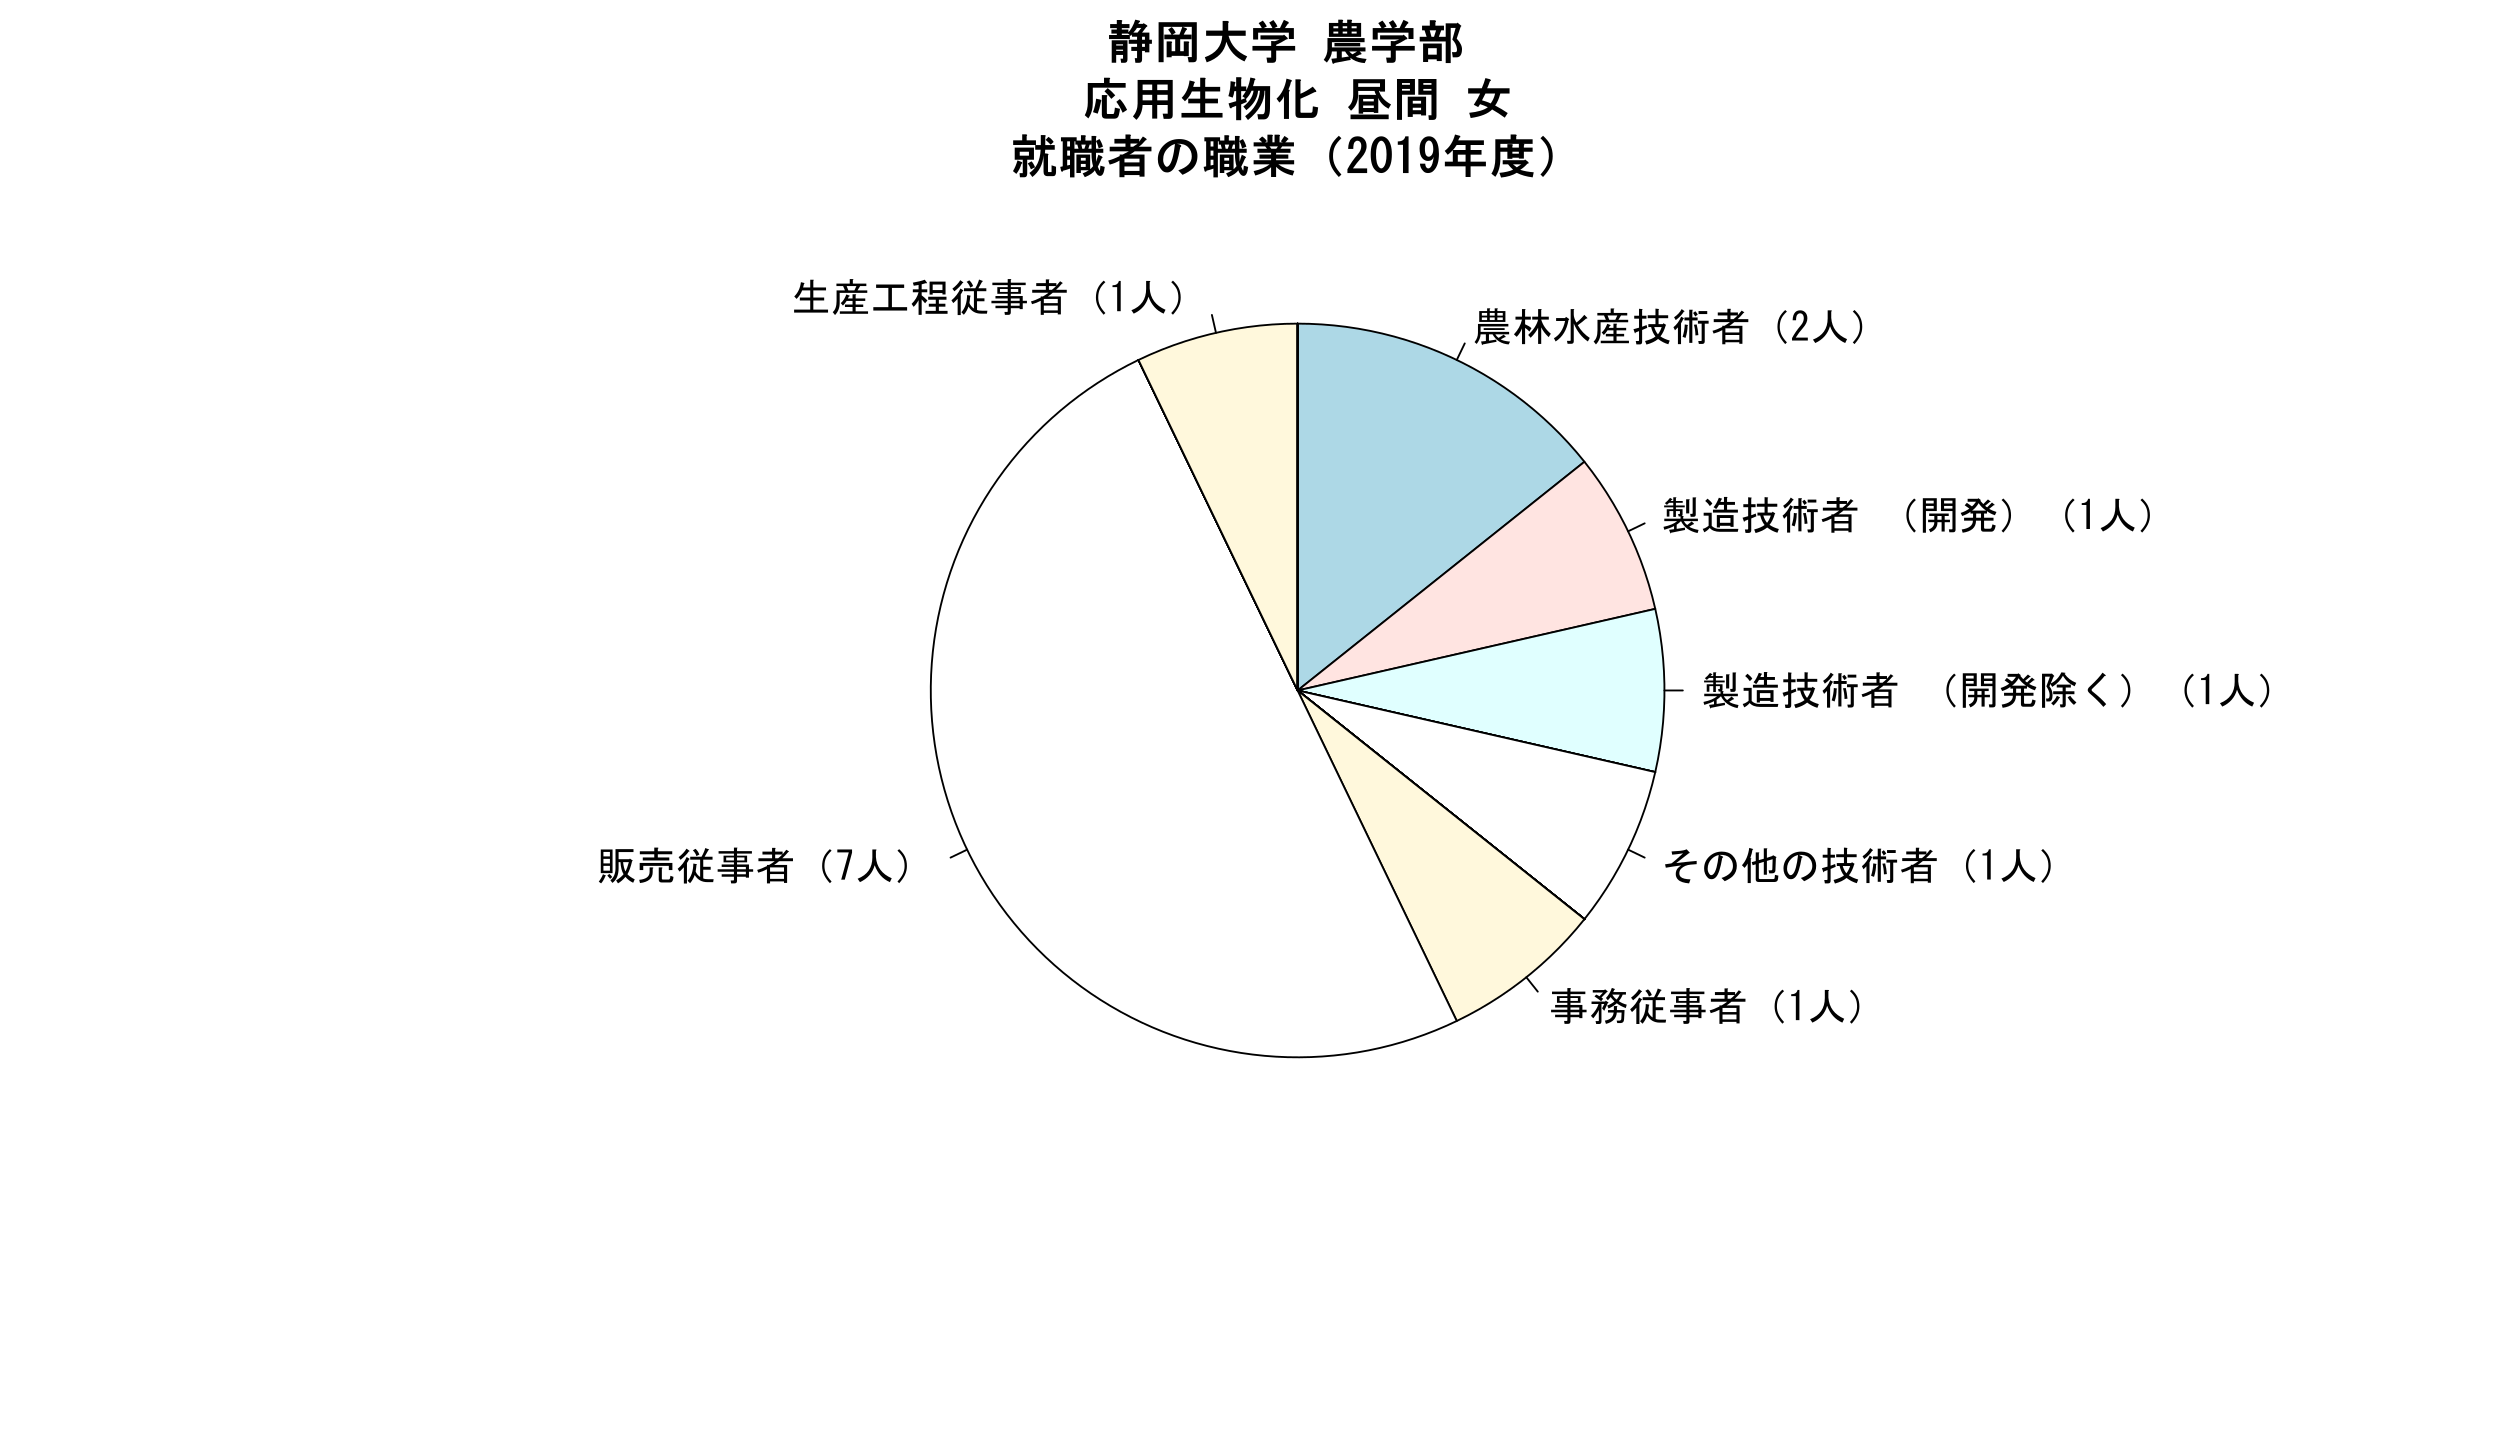 <?xml version="1.0" encoding="UTF-8"?>
<svg xmlns="http://www.w3.org/2000/svg" xmlns:xlink="http://www.w3.org/1999/xlink" width="1008pt" height="576pt" viewBox="0 0 1008 576" version="1.1">
<defs>
<g>
<symbol overflow="visible" id="glyph0-0">
<path style="stroke:none;" d="M 14.5 1.438 C 11.582 1.227 9.414 -0.125 8 -2.625 L 6.562 -2.625 L 6.562 -0.062 L 9.438 -0.5 L 9.625 0.375 L 4.062 1.438 C 4.016 1.727 3.914 1.789 3.75 1.625 L 3.375 0.25 L 5.312 0.062 L 5.312 -2.625 L 3.188 -2.625 C 3.145 -1.414 2.621 -0.125 1.625 1.25 L 0.75 0.5 C 1.664 -0.625 2.121 -1.852 2.125 -3.188 L 2.125 -6.812 L 14.375 -6.812 L 14.375 -5.812 L 3.188 -5.812 L 3.188 -3.625 L 14.688 -3.625 L 14.688 -2.625 L 9.125 -2.625 C 9.539 -1.957 9.977 -1.477 10.438 -1.188 L 12.5 -2.5 L 13.312 -1.688 C 13.352 -1.477 13.246 -1.414 13 -1.5 L 11.312 -0.625 C 11.809 -0.207 13.059 0.102 15.062 0.312 Z M 12.875 -4.375 L 4.438 -4.375 L 4.438 -5.125 L 12.875 -5.125 Z M 3.688 -8.375 L 5.812 -8.375 L 5.812 -9.438 L 3.688 -9.438 Z M 3.688 -10.188 L 5.812 -10.188 L 5.812 -11.25 L 3.688 -11.25 Z M 6.875 -10.188 L 8.875 -10.188 L 8.875 -11.25 L 6.875 -11.25 Z M 6.875 -8.375 L 8.875 -8.375 L 8.875 -9.438 L 6.875 -9.438 Z M 9.938 -8.375 L 12.125 -8.375 L 12.125 -9.438 L 9.938 -9.438 Z M 9.938 -10.188 L 12.125 -10.188 L 12.125 -11.25 L 9.938 -11.25 Z M 2.625 -7.625 L 2.625 -12 L 5.812 -12 L 5.812 -13.125 L 6.812 -13.125 C 7.145 -13.082 7.164 -12.957 6.875 -12.75 L 6.875 -12 L 8.875 -12 L 8.875 -13.125 L 9.875 -13.125 C 10.203 -13.082 10.227 -12.957 9.938 -12.75 L 9.938 -12 L 13.188 -12 L 13.188 -7.625 Z M 2.625 -7.625 "/>
</symbol>
<symbol overflow="visible" id="glyph0-1">
<path style="stroke:none;" d="M 14.625 -1.5 C 13.25 -2.789 12.25 -4.102 11.625 -5.438 L 11.625 1.25 L 10.375 1.25 L 10.375 -5.312 C 9.789 -4.02 8.789 -2.664 7.375 -1.25 L 6.375 -2.375 C 8.539 -4.453 9.871 -6.516 10.375 -8.562 L 8 -8.562 L 8 -9.75 L 10.375 -9.75 L 10.375 -12.812 L 11.562 -12.812 C 11.891 -12.77 11.914 -12.645 11.625 -12.438 L 11.625 -9.75 L 14.688 -9.75 L 14.688 -8.562 L 11.625 -8.562 C 12.289 -6.352 13.578 -4.457 15.5 -2.875 Z M 6.875 -3.75 C 6.453 -4.207 5.871 -4.707 5.125 -5.25 L 5.125 1.312 L 3.875 1.312 L 3.875 -5 C 3.453 -3.789 2.746 -2.664 1.75 -1.625 L 0.625 -2.625 C 2.289 -4.375 3.371 -6.352 3.875 -8.562 L 1.25 -8.562 L 1.25 -9.75 L 3.875 -9.75 L 3.875 -12.812 L 5.062 -12.812 C 5.395 -12.77 5.414 -12.645 5.125 -12.438 L 5.125 -9.75 L 7.438 -9.75 L 7.438 -8.562 L 5.125 -8.562 L 5.125 -6.688 C 6.207 -6.227 7.062 -5.707 7.688 -5.125 Z M 6.875 -3.75 "/>
</symbol>
<symbol overflow="visible" id="glyph0-2">
<path style="stroke:none;" d="M 14.438 0.25 C 11.977 -1.418 10.078 -3.832 8.75 -7 L 8.75 0.188 C 8.746 0.852 8.414 1.184 7.75 1.188 L 6.25 1.188 L 6 0 L 7.25 0 C 7.414 0 7.5 -0.082 7.5 -0.25 L 7.5 -12.812 L 8.688 -12.812 C 9.02 -12.77 9.039 -12.645 8.75 -12.438 L 8.75 -10.625 C 8.746 -9.703 9.102 -8.621 9.812 -7.375 C 10.77 -8.039 11.832 -9.082 13 -10.5 L 14.125 -9.375 C 14.332 -9.039 14.207 -8.914 13.75 -9 C 12.746 -8.082 11.621 -7.184 10.375 -6.312 C 11.582 -4.184 13.188 -2.477 15.188 -1.188 Z M 6.625 -8.375 C 5.957 -4.414 4.227 -1.543 1.438 0.25 L 0.75 -1.062 C 3.039 -2.352 4.539 -4.664 5.25 -8 L 1.625 -8 L 1.625 -9.188 L 5.25 -9.188 L 5.625 -9.688 L 6.688 -8.938 C 6.977 -8.766 6.957 -8.578 6.625 -8.375 Z M 6.625 -8.375 "/>
</symbol>
<symbol overflow="visible" id="glyph0-3">
<path style="stroke:none;" d="M 4.938 -10.25 L 2.25 -10.25 L 2.25 -11.25 L 7.625 -11.25 L 7.625 -13.062 L 8.812 -13.062 C 9.227 -12.977 9.246 -12.852 8.875 -12.688 L 8.875 -11.25 L 14.312 -11.25 L 14.312 -10.25 L 11.812 -10.25 L 10.75 -8.5 L 14.688 -8.5 L 14.688 -7.5 L 3.562 -7.5 L 3.562 -3.438 C 3.562 -1.477 2.938 0.145 1.688 1.438 L 0.75 0.25 C 1.789 -0.582 2.309 -2.078 2.312 -4.25 L 2.312 -8.5 L 5.688 -8.5 Z M 7.062 -8.5 L 9.5 -8.5 L 10.312 -10.25 L 6.375 -10.25 Z M 3.625 0.938 L 3.625 -0.062 L 8.75 -0.062 L 8.75 -1.812 L 5.688 -1.812 L 5.688 -2.812 L 8.75 -2.812 L 8.75 -4.25 L 6.375 -4.25 C 5.957 -3.578 5.457 -2.953 4.875 -2.375 L 4 -3.375 C 4.914 -4.125 5.664 -5.289 6.25 -6.875 L 7.438 -6.438 C 7.766 -6.309 7.703 -6.164 7.25 -6 L 6.875 -5.25 L 8.75 -5.25 L 8.75 -6.938 L 9.938 -6.938 C 10.312 -6.852 10.332 -6.727 10 -6.562 L 10 -5.25 L 13.875 -5.25 L 13.875 -4.25 L 10 -4.25 L 10 -2.812 L 13.062 -2.812 L 13.062 -1.812 L 10 -1.812 L 10 -0.062 L 15 -0.062 L 15 0.938 Z M 3.625 0.938 "/>
</symbol>
<symbol overflow="visible" id="glyph0-4">
<path style="stroke:none;" d="M 2.812 0.062 C 2.977 0.059 3.059 -0.023 3.062 -0.188 L 3.062 -3.938 L 1.688 -3.375 C 1.645 -3.039 1.539 -2.953 1.375 -3.125 L 0.812 -4.688 L 3.062 -5.312 L 3.062 -8.938 L 1.125 -8.938 L 1.125 -10.125 L 3.062 -10.125 L 3.062 -12.938 L 4.25 -12.812 C 4.578 -12.77 4.602 -12.645 4.312 -12.438 L 4.312 -10.125 L 6.062 -10.125 L 6.062 -8.938 L 4.312 -8.938 L 4.312 -5.688 L 6.125 -6.375 L 6.375 -5.25 L 4.312 -4.375 L 4.312 0.438 C 4.312 1.102 3.977 1.434 3.312 1.438 L 2 1.438 L 1.75 0.062 Z M 10.938 -10.312 L 14.812 -10.312 L 14.812 -9.125 L 10.938 -9.125 L 10.938 -6.75 L 12.688 -6.75 L 12.875 -7.125 L 14 -6.438 L 13.812 -6.188 C 13.266 -4.312 12.559 -2.852 11.688 -1.812 C 12.684 -1.102 13.934 -0.539 15.438 -0.125 L 14.875 1.375 C 13.414 0.957 12.039 0.25 10.75 -0.75 C 9.621 0.207 8.059 0.957 6.062 1.5 L 5.5 0.062 C 7.414 -0.438 8.809 -1.039 9.688 -1.75 C 8.891 -2.746 8.309 -4.016 7.938 -5.562 L 6.812 -5.562 L 6.812 -6.75 L 9.688 -6.75 L 9.688 -9.125 L 6.562 -9.125 L 6.562 -10.312 L 9.688 -10.312 L 9.688 -13 L 10.875 -12.875 C 11.207 -12.828 11.227 -12.703 10.938 -12.5 Z M 9.188 -5.562 C 9.562 -4.352 10.062 -3.375 10.688 -2.625 C 11.352 -3.5 11.852 -4.477 12.188 -5.562 Z M 9.188 -5.562 "/>
</symbol>
<symbol overflow="visible" id="glyph0-5">
<path style="stroke:none;" d="M 9.75 -9.812 C 9.457 -10.309 9.164 -10.789 8.875 -11.25 L 9.75 -11.938 C 10.082 -11.641 10.414 -11.203 10.75 -10.625 Z M 1.188 -9.5 C 2.559 -10.414 3.578 -11.52 4.25 -12.812 L 5.312 -12.062 C 5.477 -11.852 5.414 -11.746 5.125 -11.75 C 4.414 -10.578 3.332 -9.453 1.875 -8.375 Z M 6.625 -6.062 C 6.664 -4.602 6.395 -2.977 5.812 -1.188 L 4.625 -1.625 C 5.164 -3.328 5.457 -4.996 5.5 -6.625 L 6.625 -6.438 C 6.871 -6.352 6.871 -6.227 6.625 -6.062 Z M 10.312 -6.625 C 10.645 -5.371 10.871 -3.934 11 -2.312 L 9.812 -2.188 C 9.77 -3.891 9.562 -5.328 9.188 -6.5 Z M 11.062 -12 L 14.562 -12 L 14.562 -10.812 L 11.062 -10.812 Z M 8.562 -8.25 L 8.562 0.812 L 7.312 0.812 L 7.312 -8.25 L 5.375 -8.25 L 5.375 -9.438 L 7.312 -9.438 L 7.312 -12.562 L 8.5 -12.562 C 8.832 -12.52 8.852 -12.395 8.562 -12.188 L 8.562 -9.438 L 10.688 -9.438 L 10.688 -8.25 Z M 10.812 -8.125 L 15.125 -8.125 L 15.125 -6.938 L 13.562 -6.938 L 13.562 0.188 C 13.559 0.895 13.203 1.246 12.5 1.25 L 11.188 1.25 L 10.938 0.062 L 12.125 0.062 C 12.246 0.059 12.309 0 12.312 -0.125 L 12.312 -6.938 L 10.812 -6.938 Z M 4 1.312 L 2.75 1.312 L 2.75 -5.438 C 2.414 -5.062 2.02 -4.664 1.562 -4.25 L 0.938 -5.5 C 2.227 -6.496 3.266 -7.914 4.062 -9.75 L 5.062 -9.188 C 5.27 -8.977 5.227 -8.871 4.938 -8.875 C 4.684 -8.289 4.371 -7.684 4 -7.062 Z M 4 1.312 "/>
</symbol>
<symbol overflow="visible" id="glyph0-6">
<path style="stroke:none;" d="M 12.75 -6.062 L 12.75 1.188 L 11.5 1.188 L 11.5 0.562 L 5.875 0.562 L 5.875 1.375 L 4.625 1.375 L 4.625 -4.312 C 3.539 -3.727 2.375 -3.266 1.125 -2.938 L 0.688 -4.062 C 1.852 -4.352 3.164 -4.875 4.625 -5.625 L 4.625 -6.062 L 5.5 -6.062 C 6.371 -6.559 7.121 -7.059 7.75 -7.562 L 1.188 -7.562 L 1.188 -8.75 L 6.688 -8.75 L 6.688 -10.25 L 2.812 -10.25 L 2.812 -11.438 L 6.688 -11.438 L 6.688 -12.938 L 7.875 -12.938 C 8.207 -12.895 8.227 -12.77 7.938 -12.562 L 7.938 -11.438 L 10.938 -11.438 L 10.938 -10.375 C 11.434 -10.914 11.934 -11.52 12.438 -12.188 L 13.312 -11.625 C 13.602 -11.414 13.559 -11.289 13.188 -11.25 C 12.395 -10.289 11.602 -9.453 10.812 -8.75 L 15.125 -8.75 L 15.125 -7.562 L 9.5 -7.562 C 8.664 -6.852 8 -6.352 7.5 -6.062 Z M 9.125 -8.75 C 9.621 -9.121 10.184 -9.621 10.812 -10.25 L 7.938 -10.25 L 7.938 -8.75 Z M 5.875 -3.375 L 11.5 -3.375 L 11.5 -5.062 L 5.875 -5.062 Z M 5.875 -0.438 L 11.5 -0.438 L 11.5 -2.375 L 5.875 -2.375 Z M 5.875 -0.438 "/>
</symbol>
<symbol overflow="visible" id="glyph0-7">
<path style="stroke:none;" d="M 11.688 -9.5 C 12.145 -10.453 12.914 -11.434 14 -12.438 L 14.688 -11.812 C 13.645 -10.852 12.914 -9.934 12.5 -9.062 C 12.039 -8.102 11.812 -6.957 11.812 -5.625 C 11.812 -4.5 12.039 -3.438 12.5 -2.438 C 12.914 -1.52 13.645 -0.5 14.688 0.625 L 14 1.312 C 12.953 0.148 12.184 -0.953 11.688 -2 C 11.145 -3.121 10.875 -4.332 10.875 -5.625 C 10.875 -7.082 11.145 -8.371 11.688 -9.5 Z M 11.688 -9.5 "/>
</symbol>
<symbol overflow="visible" id="glyph0-8">
<path style="stroke:none;" d="M 7.125 -1.312 L 7.125 -0.125 L 0.75 -0.125 L 0.75 -1.125 C 1.707 -2.914 2.895 -4.621 4.312 -6.25 C 5.102 -7.164 5.496 -8.121 5.5 -9.125 C 5.496 -9.828 5.309 -10.371 4.938 -10.75 C 4.684 -10.996 4.352 -11.121 3.938 -11.125 C 3.602 -11.121 3.266 -10.953 2.938 -10.625 C 2.559 -10.246 2.371 -9.477 2.375 -8.312 L 1 -8.312 C 1.039 -9.809 1.395 -10.891 2.062 -11.562 C 2.562 -12.059 3.227 -12.309 4.062 -12.312 C 4.852 -12.309 5.52 -12.039 6.062 -11.5 C 6.645 -10.914 6.938 -10.102 6.938 -9.062 C 6.938 -7.852 6.375 -6.602 5.25 -5.312 C 4.039 -3.934 3.039 -2.602 2.25 -1.312 Z M 7.125 -1.312 "/>
</symbol>
<symbol overflow="visible" id="glyph0-9">
<path style="stroke:none;" d="M 7.125 -12.312 L 8.5 -12.312 C 8.914 -12.227 8.934 -12.062 8.562 -11.812 L 8.562 -9.25 C 8.852 -5.246 10.977 -2.391 14.938 -0.688 L 14.188 0.875 C 11.309 -0.375 9.27 -2.641 8.062 -5.938 C 7.188 -2.809 5.207 -0.543 2.125 0.875 L 1.188 -0.5 C 5.145 -2.039 7.125 -4.895 7.125 -9.062 Z M 7.125 -12.312 "/>
</symbol>
<symbol overflow="visible" id="glyph0-10">
<path style="stroke:none;" d="M 4.25 -2 C 3.746 -0.953 2.977 0.148 1.938 1.312 L 1.25 0.625 C 2.289 -0.5 3.02 -1.52 3.438 -2.438 C 3.895 -3.438 4.125 -4.5 4.125 -5.625 C 4.125 -6.957 3.895 -8.102 3.438 -9.062 C 3.02 -9.934 2.289 -10.852 1.25 -11.812 L 1.938 -12.438 C 3.02 -11.434 3.789 -10.453 4.25 -9.5 C 4.789 -8.371 5.062 -7.082 5.062 -5.625 C 5.062 -4.332 4.789 -3.121 4.25 -2 Z M 4.25 -2 "/>
</symbol>
<symbol overflow="visible" id="glyph0-11">
<path style="stroke:none;" d="M 7.062 -5.188 L 6.812 -6.188 L 7.312 -6.188 C 7.477 -6.188 7.559 -6.27 7.562 -6.438 L 7.562 -7.375 L 5.938 -7.375 L 5.938 -5 L 4.875 -5 L 4.875 -7.375 L 3.312 -7.375 L 3.312 -5.125 L 2.25 -5.125 L 2.25 -8.125 L 4.875 -8.125 L 4.875 -8.875 L 1.188 -8.875 L 1.188 -9.625 L 4.875 -9.625 L 4.875 -10.688 L 3.188 -10.688 C 2.977 -10.477 2.684 -10.203 2.312 -9.875 L 1.5 -10.562 C 2.289 -11.184 2.977 -11.891 3.562 -12.688 L 4.438 -12.188 C 4.602 -12.02 4.539 -11.914 4.25 -11.875 L 3.812 -11.438 L 4.875 -11.438 L 4.875 -12.938 L 5.875 -12.938 C 6.207 -12.895 6.227 -12.77 5.938 -12.562 L 5.938 -11.438 L 8.688 -11.438 L 8.688 -10.688 L 5.938 -10.688 L 5.938 -9.625 L 9.5 -9.625 L 9.5 -8.875 L 5.938 -8.875 L 5.938 -8.125 L 8.625 -8.125 L 8.625 -6 C 8.625 -5.625 8.5 -5.414 8.25 -5.375 L 8.812 -5.375 C 9.145 -5.328 9.164 -5.203 8.875 -5 L 8.875 -4.312 L 14.812 -4.312 L 14.812 -3.312 L 9.125 -3.312 C 9.496 -2.641 9.957 -2.121 10.5 -1.75 L 12.312 -3.188 L 13.25 -2.25 C 13.289 -2.039 13.188 -1.977 12.938 -2.062 L 11.312 -1.062 C 12.059 -0.516 13.309 -0.082 15.062 0.25 L 14.688 1.5 C 11.477 0.832 9.246 -0.77 8 -3.312 C 7.453 -2.766 6.871 -2.289 6.25 -1.875 L 6.25 -0.188 L 9.562 -0.688 L 9.625 0.25 L 4 1.375 C 3.957 1.664 3.852 1.727 3.688 1.562 L 3.188 0.188 L 5.188 -0.062 L 5.188 -1.312 C 4.184 -0.77 2.871 -0.27 1.25 0.188 L 0.938 -1 C 3.477 -1.539 5.309 -2.309 6.438 -3.312 L 1.25 -3.312 L 1.25 -4.312 L 7.812 -4.312 L 7.812 -5.188 Z M 11.875 -5.062 L 11.688 -6.25 L 12.438 -6.25 C 12.602 -6.246 12.684 -6.328 12.688 -6.5 L 12.688 -12.875 L 13.875 -12.875 C 14.207 -12.828 14.227 -12.703 13.938 -12.5 L 13.938 -5.938 C 13.934 -5.352 13.641 -5.062 13.062 -5.062 Z M 11.25 -12.125 C 11.582 -12.078 11.602 -11.953 11.312 -11.75 L 11.312 -6.438 L 10.062 -6.438 L 10.062 -12.125 Z M 11.25 -12.125 "/>
</symbol>
<symbol overflow="visible" id="glyph0-12">
<path style="stroke:none;" d="M 1.125 -5.5 L 1.125 -6.688 L 4.375 -6.688 L 4.375 -1.375 C 5.207 -0.582 6.227 -0.188 7.438 -0.188 L 15.125 -0.188 L 14.875 1 L 7.688 1 C 5.852 0.996 4.477 0.477 3.562 -0.562 C 2.895 0.227 2.164 0.809 1.375 1.188 L 0.75 -0.188 C 1.5 -0.352 2.289 -0.766 3.125 -1.438 L 3.125 -5.5 Z M 3.625 -9.375 C 3.121 -10.164 2.496 -10.852 1.75 -11.438 L 2.688 -12.375 C 3.645 -11.625 4.289 -10.957 4.625 -10.375 Z M 14.938 -6.75 L 4.875 -6.75 L 4.875 -7.938 L 9.312 -7.938 L 9.312 -9.875 L 7.312 -9.875 C 7.02 -9.289 6.645 -8.727 6.188 -8.188 L 5.125 -8.938 C 5.914 -9.809 6.621 -11.082 7.25 -12.75 L 8.5 -12.375 C 8.664 -12.207 8.602 -12.102 8.312 -12.062 C 8.184 -11.684 8.039 -11.352 7.875 -11.062 L 9.312 -11.062 L 9.312 -13.062 L 10.5 -13.062 C 10.832 -13.016 10.852 -12.891 10.562 -12.688 L 10.562 -11.062 L 13.75 -11.062 L 13.75 -9.875 L 10.562 -9.875 L 10.562 -7.938 L 14.938 -7.938 Z M 11.938 -2.625 L 11.938 -4.562 L 7.688 -4.562 L 7.688 -2.625 Z M 13.188 -1 L 11.938 -1 L 11.938 -1.438 L 7.688 -1.438 L 7.688 -0.75 L 6.438 -0.75 L 6.438 -5.75 L 13.188 -5.75 Z M 13.188 -1 "/>
</symbol>
<symbol overflow="visible" id="glyph0-13">
<path style="stroke:none;" d=""/>
</symbol>
<symbol overflow="visible" id="glyph0-14">
<path style="stroke:none;" d="M 8.812 -12.562 L 14.688 -12.562 L 14.688 0.188 C 14.684 0.852 14.352 1.184 13.688 1.188 L 12.188 1.188 L 12 0 L 13.188 0 C 13.352 0 13.434 -0.082 13.438 -0.25 L 13.438 -7.375 L 8.812 -7.375 Z M 3.625 -2.875 L 3.625 -3.875 L 6.125 -3.875 L 6.125 -5.375 L 4.062 -5.375 L 4.062 -6.375 L 11.938 -6.375 L 11.938 -5.375 L 10.312 -5.375 L 10.312 -3.875 L 12.438 -3.875 L 12.438 -2.875 L 10.312 -2.875 L 10.312 0.875 L 9.062 0.875 L 9.062 -2.875 L 7.375 -2.875 C 7.457 -1.039 6.52 0.312 4.562 1.188 L 3.938 0 C 5.395 -0.539 6.121 -1.496 6.125 -2.875 Z M 5.875 -11.562 L 2.75 -11.562 L 2.75 -10.438 L 5.875 -10.438 Z M 7.125 -7.375 L 2.75 -7.375 L 2.75 1.375 L 1.5 1.375 L 1.5 -12.562 L 7.125 -12.562 Z M 9.062 -3.875 L 9.062 -5.375 L 7.375 -5.375 L 7.375 -3.875 Z M 13.438 -10.438 L 13.438 -11.562 L 10.062 -11.562 L 10.062 -10.438 Z M 10.062 -8.375 L 13.438 -8.375 L 13.438 -9.438 L 10.062 -9.438 Z M 2.75 -8.375 L 5.875 -8.375 L 5.875 -9.438 L 2.75 -9.438 Z M 2.75 -8.375 "/>
</symbol>
<symbol overflow="visible" id="glyph0-15">
<path style="stroke:none;" d="M 4.688 -7.062 C 3.812 -6.391 2.707 -5.828 1.375 -5.375 L 0.75 -6.625 C 2.082 -7.039 3.246 -7.621 4.25 -8.375 L 2.375 -9.688 L 3.25 -10.688 L 5.312 -9.25 C 5.727 -9.539 6.27 -10.164 6.938 -11.125 L 3.562 -11.125 L 3.562 -12.312 L 7.625 -12.312 L 7.875 -12.562 L 8.812 -11.875 C 8.977 -11.707 8.914 -11.602 8.625 -11.562 C 9.125 -10.977 9.539 -10.52 9.875 -10.188 L 11.75 -12.062 L 12.812 -11.25 C 12.852 -11.039 12.746 -10.977 12.5 -11.062 L 10.625 -9.5 C 10.789 -9.289 11.062 -9.082 11.438 -8.875 L 13.375 -10.812 L 14.438 -9.938 C 14.477 -9.727 14.371 -9.664 14.125 -9.75 L 12.25 -8.25 C 12.914 -7.832 13.895 -7.414 15.188 -7 L 14.562 -5.688 C 13.391 -6.059 12.328 -6.602 11.375 -7.312 L 11.375 -6.375 L 10.188 -6.375 L 10.188 -4.688 L 14 -4.688 L 14 -3.5 L 10.188 -3.5 L 10.188 -0.75 C 10.184 -0.414 10.328 -0.246 10.625 -0.25 L 12.438 -0.25 C 12.895 -0.246 13.164 -0.434 13.25 -0.812 L 13.562 -2 L 14.875 -1.562 C 14.621 0.105 14.039 0.938 13.125 0.938 L 9.938 0.938 C 9.27 0.938 8.934 0.586 8.938 -0.125 L 8.938 -3.5 L 6.938 -3.5 C 6.938 -0.75 5.145 0.871 1.562 1.375 L 1.188 0.062 C 4.184 -0.395 5.684 -1.578 5.688 -3.5 L 2.125 -3.5 L 2.125 -4.688 L 5.75 -4.688 L 5.75 -6.375 L 4.688 -6.375 Z M 8 -10.562 C 7.328 -9.352 6.453 -8.352 5.375 -7.562 L 11 -7.562 C 9.746 -8.395 8.746 -9.395 8 -10.562 Z M 8.938 -4.688 L 8.938 -6.375 L 7 -6.375 L 7 -4.688 Z M 8.938 -4.688 "/>
</symbol>
<symbol overflow="visible" id="glyph0-16">
<path style="stroke:none;" d="M 3.438 -0.125 L 3.438 -9.812 L 1.562 -9.812 L 1.562 -10.562 C 3.02 -10.559 3.875 -11.141 4.125 -12.312 L 4.875 -12.312 L 4.875 -0.125 Z M 3.438 -0.125 "/>
</symbol>
<symbol overflow="visible" id="glyph0-17">
<path style="stroke:none;" d="M 9.875 -11.562 C 8.953 -9.809 7.516 -8.309 5.562 -7.062 L 4.812 -8.25 L 4.438 -7.312 C 5.266 -6.27 5.684 -5.082 5.688 -3.75 C 5.684 -2.039 5.203 -1.184 4.25 -1.188 L 3.188 -1.188 L 3.062 -2.375 L 3.812 -2.375 C 4.27 -2.371 4.5 -2.871 4.5 -3.875 C 4.5 -4.828 4.062 -5.977 3.188 -7.312 L 4.625 -11.188 L 2.688 -11.188 L 2.688 1.375 L 1.438 1.375 L 1.438 -12.375 L 5.25 -12.375 L 5.375 -12.5 L 6.25 -11.625 C 6.457 -11.414 6.414 -11.289 6.125 -11.25 L 4.938 -8.438 C 6.852 -9.352 8.289 -10.852 9.25 -12.938 L 10.812 -12.75 C 10.977 -12.582 10.914 -12.477 10.625 -12.438 L 10.562 -12.312 C 11.684 -10.684 13.246 -9.477 15.25 -8.688 L 14.562 -7.312 C 12.516 -8.27 10.953 -9.684 9.875 -11.562 Z M 12.812 -3.5 C 13.434 -2.578 14.266 -1.684 15.312 -0.812 L 14.312 0.188 C 13.395 -0.52 12.539 -1.539 11.75 -2.875 Z M 9.75 -6.812 L 7.375 -6.812 L 7.375 -8 L 13.062 -8 L 13.062 -6.812 L 11 -6.812 L 11 -5.312 L 14.5 -5.312 L 14.5 -4.125 L 11 -4.125 L 11 0.125 C 10.996 0.828 10.645 1.184 9.938 1.188 L 8.875 1.188 L 8.625 0 L 9.562 0 C 9.688 0 9.75 -0.062 9.75 -0.188 L 9.75 -4.125 L 5.938 -4.125 L 5.938 -5.312 L 9.75 -5.312 Z M 8.5 -2.938 C 8.789 -2.727 8.746 -2.582 8.375 -2.5 C 7.828 -1.457 7.059 -0.48 6.062 0.438 L 5.125 -0.5 C 6.207 -1.371 6.977 -2.371 7.438 -3.5 Z M 8.5 -2.938 "/>
</symbol>
<symbol overflow="visible" id="glyph0-18">
<path style="stroke:none;" d="M 3.875 -5.75 C 3.871 -6.203 4.102 -6.641 4.562 -7.062 C 7.27 -9.602 9.02 -11.52 9.812 -12.812 L 10.938 -11.938 C 11.309 -11.516 11.203 -11.352 10.625 -11.438 C 9.996 -10.52 8.352 -8.809 5.688 -6.312 C 5.52 -6.141 5.438 -5.996 5.438 -5.875 C 5.438 -5.621 5.52 -5.434 5.688 -5.312 C 8.02 -3.477 9.895 -1.746 11.312 -0.125 L 10.188 1 C 8.727 -0.707 6.934 -2.477 4.812 -4.312 C 4.184 -4.852 3.871 -5.328 3.875 -5.75 Z M 3.875 -5.75 "/>
</symbol>
<symbol overflow="visible" id="glyph0-19">
<path style="stroke:none;" d="M 8.812 -10.688 C 7.395 -10.438 5.934 -10.25 4.438 -10.125 L 4.188 -11.438 C 7.059 -11.562 8.871 -11.77 9.625 -12.062 L 10.25 -12.312 L 11.375 -11.125 C 11.621 -10.914 11.539 -10.77 11.125 -10.688 C 9.457 -9.395 7.77 -8.082 6.062 -6.75 C 8.645 -7.082 11.395 -7.371 14.312 -7.625 L 14.312 -6.312 L 11.938 -6.125 C 10.309 -5.996 9.02 -5.457 8.062 -4.5 C 7.562 -4 7.312 -3.375 7.312 -2.625 C 7.312 -2.039 7.5 -1.559 7.875 -1.188 C 8.5 -0.559 9.812 -0.227 11.812 -0.188 L 11.25 1.438 C 9.125 1.266 7.645 0.77 6.812 -0.062 C 6.184 -0.684 5.871 -1.434 5.875 -2.312 C 5.871 -3.352 6.184 -4.184 6.812 -4.812 C 7.145 -5.141 7.562 -5.477 8.062 -5.812 C 5.812 -5.52 3.75 -5.207 1.875 -4.875 L 1.562 -6.25 C 2.434 -6.371 3.289 -6.496 4.125 -6.625 C 5.25 -7.414 6.812 -8.77 8.812 -10.688 Z M 8.812 -10.688 "/>
</symbol>
<symbol overflow="visible" id="glyph0-20">
<path style="stroke:none;" d="M 8.625 -8.812 C 7.914 -4.645 7.059 -2.059 6.062 -1.062 C 5.52 -0.516 4.957 -0.246 4.375 -0.25 C 3.707 -0.246 3.188 -0.434 2.812 -0.812 C 1.812 -1.809 1.312 -3.059 1.312 -4.562 C 1.312 -6.395 1.957 -7.957 3.25 -9.25 C 4.664 -10.664 6.395 -11.371 8.438 -11.375 C 10.27 -11.371 11.707 -10.852 12.75 -9.812 C 13.914 -8.645 14.496 -7.27 14.5 -5.688 C 14.496 -3.977 13.953 -2.582 12.875 -1.5 C 12.164 -0.789 11.082 -0.102 9.625 0.562 L 8.312 -0.75 C 9.77 -1.207 10.914 -1.852 11.75 -2.688 C 12.539 -3.477 12.938 -4.434 12.938 -5.562 C 12.938 -6.891 12.5 -7.996 11.625 -8.875 C 10.75 -9.746 9.375 -10.141 7.5 -10.062 L 8.625 -9.5 C 9.125 -9.289 9.125 -9.062 8.625 -8.812 Z M 7.188 -10 C 6.102 -9.746 5.164 -9.227 4.375 -8.438 C 3.289 -7.352 2.746 -6.016 2.75 -4.438 C 2.746 -3.477 3.059 -2.688 3.688 -2.062 C 3.809 -1.938 3.996 -1.875 4.25 -1.875 C 4.496 -1.875 4.77 -2.02 5.062 -2.312 C 6.02 -3.27 6.727 -5.832 7.188 -10 Z M 7.188 -10 "/>
</symbol>
<symbol overflow="visible" id="glyph0-21">
<path style="stroke:none;" d="M 0.562 -5.875 C 2.145 -7.621 3.121 -9.953 3.5 -12.875 L 5 -12.438 C 5.164 -12.27 5.102 -12.164 4.812 -12.125 C 4.684 -11.203 4.395 -10.078 3.938 -8.75 C 4.438 -8.621 4.5 -8.457 4.125 -8.25 L 4.125 1.312 L 2.875 1.312 L 2.875 -6.562 C 2.582 -5.977 2.164 -5.391 1.625 -4.812 Z M 15.25 -1.688 L 15.125 -0.438 C 15.039 0.438 14.582 0.871 13.75 0.875 L 7.25 0.875 C 6.496 0.871 6.121 0.52 6.125 -0.188 L 6.125 -6.25 L 4.875 -5.875 L 4.5 -7.125 L 6.125 -7.562 L 6.125 -11.062 L 7.312 -11.062 C 7.645 -11.02 7.664 -10.895 7.375 -10.688 L 7.375 -7.938 L 9.375 -8.5 L 9.375 -12.688 L 10.562 -12.688 C 10.895 -12.641 10.914 -12.516 10.625 -12.312 L 10.625 -8.875 L 12.875 -9.625 L 13.062 -9.938 L 14.25 -9.312 C 14.582 -9.184 14.582 -9.039 14.25 -8.875 L 14.062 -3.812 C 14.02 -3.02 13.602 -2.625 12.812 -2.625 L 11.562 -2.625 L 11.312 -3.812 L 12.25 -3.812 C 12.621 -3.809 12.809 -3.977 12.812 -4.312 L 12.938 -8.312 L 10.625 -7.625 L 10.625 -2.062 L 9.375 -2.062 L 9.375 -7.25 L 7.375 -6.625 L 7.375 -0.812 C 7.371 -0.477 7.516 -0.309 7.812 -0.312 L 13.188 -0.312 C 13.52 -0.309 13.707 -0.457 13.75 -0.75 L 13.875 -2 Z M 15.25 -1.688 "/>
</symbol>
<symbol overflow="visible" id="glyph0-22">
<path style="stroke:none;" d="M 7.062 0.188 C 7.227 0.188 7.312 0.105 7.312 -0.062 L 7.312 -1.312 L 2.375 -1.312 L 2.375 -2.312 L 7.312 -2.312 L 7.312 -3.312 L 0.75 -3.312 L 0.75 -4.312 L 7.312 -4.312 L 7.312 -5.25 L 2.375 -5.25 L 2.375 -6.25 L 7.312 -6.25 L 7.312 -7.125 L 3.125 -7.125 L 3.125 -9.812 L 7.312 -9.812 L 7.312 -10.625 L 1.125 -10.625 L 1.125 -11.625 L 7.312 -11.625 L 7.312 -13.062 L 8.5 -13.062 C 8.832 -13.016 8.852 -12.891 8.562 -12.688 L 8.562 -11.625 L 14.562 -11.625 L 14.562 -10.625 L 8.562 -10.625 L 8.562 -9.812 L 12.625 -9.812 L 12.625 -7.125 L 8.562 -7.125 L 8.562 -6.25 L 13.375 -6.25 L 13.375 -4.312 L 15.062 -4.312 L 15.062 -3.312 L 13.375 -3.312 L 13.375 -0.938 L 12.125 -0.938 L 12.125 -1.312 L 8.562 -1.312 L 8.562 0.375 C 8.559 1.039 8.227 1.371 7.562 1.375 L 6.188 1.375 L 6 0.188 Z M 4.188 -7.875 L 7.312 -7.875 L 7.312 -9.062 L 4.188 -9.062 Z M 8.562 -7.875 L 11.562 -7.875 L 11.562 -9.062 L 8.562 -9.062 Z M 8.562 -2.312 L 12.125 -2.312 L 12.125 -3.312 L 8.562 -3.312 Z M 12.125 -4.312 L 12.125 -5.25 L 8.562 -5.25 L 8.562 -4.312 Z M 12.125 -4.312 "/>
</symbol>
<symbol overflow="visible" id="glyph0-23">
<path style="stroke:none;" d="M 6.438 0.062 C 8.559 -0.27 9.746 -1.352 10 -3.188 L 7.688 -3.188 L 7.688 -4.188 L 10.062 -4.188 L 10.062 -5.812 L 11.25 -5.812 C 11.582 -5.77 11.602 -5.645 11.312 -5.438 L 11.312 -4.188 L 14.375 -4.188 L 14.188 -0.5 C 14.141 0.543 13.641 1.059 12.688 1.062 L 11.438 1.062 L 11.188 0.062 L 12.25 0.062 C 12.746 0.059 13.016 -0.168 13.062 -0.625 L 13.188 -3.188 L 11.25 -3.188 C 11.082 -0.812 9.621 0.707 6.875 1.375 Z M 12.062 -7.812 C 12.895 -7.184 13.957 -6.707 15.25 -6.375 L 14.875 -5 C 13.371 -5.539 12.164 -6.188 11.25 -6.938 C 10.289 -6.062 9.184 -5.352 7.938 -4.812 L 7.375 -6 C 8.414 -6.375 9.395 -6.938 10.312 -7.688 C 9.688 -8.312 9.164 -8.895 8.75 -9.438 C 8.414 -8.977 8.039 -8.539 7.625 -8.125 L 6.875 -9.062 C 7.914 -10.145 8.707 -11.5 9.25 -13.125 L 10.438 -12.688 C 10.602 -12.516 10.539 -12.414 10.25 -12.375 L 9.812 -11.438 L 14.938 -11.438 L 14.938 -10.438 L 13.625 -10.438 C 13.289 -9.516 12.77 -8.641 12.062 -7.812 Z M 9.438 -10.438 C 9.934 -9.559 10.516 -8.895 11.188 -8.438 C 11.727 -9.102 12.145 -9.766 12.438 -10.438 Z M 4 -4.188 C 3.371 -2.977 2.621 -1.871 1.75 -0.875 L 0.812 -1.875 C 2.395 -3.457 3.414 -5.039 3.875 -6.625 L 1.062 -6.625 L 1.062 -7.625 L 6.562 -7.625 L 6.75 -8 L 7.812 -7.312 C 7.977 -7.145 7.914 -7.039 7.625 -7 L 6.188 -3.875 L 5.312 -4.875 L 6.188 -6.625 L 5.062 -6.625 L 5.062 0.375 C 5.062 1.082 4.75 1.434 4.125 1.438 L 2.938 1.438 L 2.688 0.25 L 3.812 0.25 C 3.934 0.246 3.996 0.184 4 0.062 Z M 5.062 -9.25 L 5.75 -8.75 L 4.938 -7.75 C 4.184 -8.371 3.289 -9.016 2.25 -9.688 L 2.938 -10.438 C 3.391 -10.266 3.828 -10.039 4.25 -9.75 L 5.688 -11.25 L 1.562 -11.25 L 1.562 -12.25 L 6.188 -12.25 L 6.5 -12.562 L 7.5 -11.812 C 7.664 -11.645 7.602 -11.539 7.312 -11.5 Z M 5.062 -9.25 "/>
</symbol>
<symbol overflow="visible" id="glyph0-24">
<path style="stroke:none;" d="M 8.188 -6 C 8.141 -5.289 8.039 -4.434 7.875 -3.438 C 8.164 -2.602 8.766 -1.852 9.688 -1.188 L 9.688 -8.188 L 5.688 -8.188 L 5.688 -9.375 L 10.25 -9.375 C 10.996 -10.664 11.496 -11.828 11.75 -12.875 L 13.125 -12.375 C 13.414 -12.25 13.371 -12.125 13 -12 C 12.496 -11.039 11.996 -10.164 11.5 -9.375 L 14.688 -9.375 L 14.688 -8.188 L 10.938 -8.188 L 10.938 -5.312 L 13.938 -5.312 L 13.938 -4.125 L 10.938 -4.125 L 10.938 -0.625 C 11.352 -0.414 12.02 -0.309 12.938 -0.312 L 15.125 -0.312 L 14.938 0.875 L 12.562 0.875 C 10.352 0.871 8.664 -0.082 7.5 -2 C 7.039 -0.664 6.414 0.438 5.625 1.312 L 4.625 0.312 C 6.121 -1.312 6.895 -3.621 6.938 -6.625 L 8.312 -6.375 C 8.434 -6.25 8.391 -6.125 8.188 -6 Z M 1 -9.188 C 2.414 -10.27 3.477 -11.414 4.188 -12.625 L 5.312 -11.812 C 5.477 -11.562 5.414 -11.457 5.125 -11.5 C 4.414 -10.457 3.309 -9.332 1.812 -8.125 Z M 3.125 -5.125 C 2.539 -4.457 1.957 -3.875 1.375 -3.375 L 0.625 -4.5 C 2.207 -5.789 3.414 -7.371 4.25 -9.25 L 5.375 -8.562 C 5.539 -8.391 5.477 -8.289 5.188 -8.25 C 5.059 -7.957 4.789 -7.496 4.375 -6.875 L 4.375 1.438 L 3.125 1.438 Z M 7.812 -12.562 C 8.477 -12.02 9 -11.246 9.375 -10.25 L 8.188 -9.625 C 7.934 -10.496 7.457 -11.266 6.75 -11.938 Z M 7.812 -12.562 "/>
</symbol>
<symbol overflow="visible" id="glyph0-25">
<path style="stroke:none;" d="M 10.625 -7.188 C 10.789 -5.645 11.102 -4.395 11.562 -3.438 C 12.059 -4.309 12.52 -5.559 12.938 -7.188 Z M 7.812 0.188 C 9.141 -0.645 10.141 -1.477 10.812 -2.312 C 10.102 -3.477 9.688 -5.102 9.562 -7.188 L 8.812 -7.188 L 8.812 -4.75 C 8.812 -1.996 7.977 -0.02 6.312 1.188 L 5.5 0.125 C 6.871 -0.961 7.559 -2.582 7.562 -4.75 L 7.562 -12.438 L 14.812 -12.438 L 14.812 -11.25 L 8.812 -11.25 L 8.812 -8.375 L 13.125 -8.375 L 13.375 -8.625 L 14.438 -7.875 C 14.602 -7.707 14.539 -7.602 14.25 -7.562 C 13.707 -5.227 13.082 -3.477 12.375 -2.312 C 13 -1.602 13.977 -0.914 15.312 -0.25 L 14.688 1.125 C 13.477 0.582 12.434 -0.207 11.562 -1.25 C 10.641 -0.125 9.641 0.746 8.562 1.375 Z M 5.062 -2.438 C 5.562 -2.062 5.957 -1.645 6.25 -1.188 L 5.375 -0.438 C 5.203 -0.727 4.828 -1.164 4.25 -1.75 Z M 3.625 -1.812 C 3.832 -1.727 3.789 -1.645 3.5 -1.562 C 2.914 -0.188 2.332 0.789 1.75 1.375 L 0.812 0.688 C 1.602 -0.355 2.164 -1.352 2.5 -2.312 Z M 6.375 -2.75 L 1.625 -2.75 L 1.625 -12.312 L 6.375 -12.312 Z M 2.688 -11.312 L 2.688 -9.5 L 5.312 -9.5 L 5.312 -11.312 Z M 2.688 -8.5 L 2.688 -6.688 L 5.312 -6.688 L 5.312 -8.5 Z M 2.688 -5.688 L 2.688 -3.75 L 5.312 -3.75 L 5.312 -5.688 Z M 2.688 -5.688 "/>
</symbol>
<symbol overflow="visible" id="glyph0-26">
<path style="stroke:none;" d="M 6.562 -3.188 C 6.562 -0.648 4.852 0.828 1.438 1.25 L 1.125 -0.062 C 3.914 -0.309 5.309 -1.371 5.312 -3.25 L 5.312 -5.062 L 6.5 -5.062 C 6.914 -4.977 6.938 -4.809 6.562 -4.562 Z M 14.438 -11.562 L 14.438 -10.375 L 8.625 -10.375 L 8.625 -9.062 L 13.25 -9.062 L 13.25 -7.875 L 2.562 -7.875 L 2.562 -9.062 L 7.188 -9.062 L 7.188 -10.375 L 1.375 -10.375 L 1.375 -11.562 L 7.188 -11.562 L 7.188 -13.062 L 8.562 -13.062 C 8.977 -12.977 9 -12.812 8.625 -12.562 L 8.625 -11.562 Z M 2.75 -4 L 1.312 -4 L 1.312 -6.875 L 14.5 -6.875 L 14.5 -4 L 13.062 -4 L 13.062 -5.688 L 2.75 -5.688 Z M 10.25 -0.625 C 10.246 -0.332 10.371 -0.188 10.625 -0.188 L 13.062 -0.188 C 13.434 -0.188 13.645 -0.688 13.688 -1.688 L 14.938 -1.25 C 14.852 0.25 14.395 0.996 13.562 1 L 10.125 1 C 9.375 0.996 9 0.625 9 -0.125 L 9 -5.062 L 10.188 -5.062 C 10.602 -4.977 10.621 -4.809 10.25 -4.562 Z M 10.25 -0.625 "/>
</symbol>
<symbol overflow="visible" id="glyph0-27">
<path style="stroke:none;" d="M 2.562 -0.125 L 5.625 -11.125 L 1 -11.125 L 1 -12.312 L 6.938 -12.312 L 6.938 -11 L 4 -0.125 Z M 2.562 -0.125 "/>
</symbol>
<symbol overflow="visible" id="glyph0-28">
<path style="stroke:none;" d="M 5.188 -11.125 C 5.141 -10.914 5.016 -10.434 4.812 -9.688 L 7.688 -9.688 L 7.688 -12.812 L 8.875 -12.812 C 9.207 -12.77 9.227 -12.645 8.938 -12.438 L 8.938 -9.688 L 14.062 -9.688 L 14.062 -8.5 L 8.938 -8.5 L 8.938 -5.625 L 13.312 -5.625 L 13.312 -4.438 L 8.938 -4.438 L 8.938 -0.75 L 14.875 -0.75 L 14.875 0.438 L 1.188 0.438 L 1.188 -0.75 L 7.688 -0.75 L 7.688 -4.438 L 3.5 -4.438 L 3.5 -5.625 L 7.688 -5.625 L 7.688 -8.5 L 4.438 -8.5 C 3.934 -7.207 3.184 -6.062 2.188 -5.062 L 1.25 -6.062 C 2.746 -7.52 3.645 -9.438 3.938 -11.812 L 5.25 -11.5 C 5.5 -11.414 5.477 -11.289 5.188 -11.125 Z M 5.188 -11.125 "/>
</symbol>
<symbol overflow="visible" id="glyph0-29">
<path style="stroke:none;" d="M 7.188 -1.75 L 7.188 -9.5 L 2.25 -9.5 L 2.25 -10.875 L 13.562 -10.875 L 13.562 -9.5 L 8.625 -9.5 L 8.625 -1.75 L 14.75 -1.75 L 14.75 -0.375 L 1.125 -0.375 L 1.125 -1.75 Z M 7.188 -1.75 "/>
</symbol>
<symbol overflow="visible" id="glyph0-30">
<path style="stroke:none;" d="M 6 -3.312 L 4.625 -4.875 L 4.625 1.375 L 3.375 1.375 L 3.375 -4.562 C 2.75 -3.395 2.082 -2.5 1.375 -1.875 L 0.562 -3.062 C 1.977 -4.434 2.914 -5.996 3.375 -7.75 L 1.062 -7.75 L 1.062 -8.938 L 3.375 -8.938 L 3.375 -10.688 L 1.438 -10.375 L 1.062 -11.625 C 3.059 -11.957 4.664 -12.352 5.875 -12.812 L 6.75 -11.625 C 6.789 -11.332 6.664 -11.27 6.375 -11.438 L 4.625 -10.938 L 4.625 -8.938 L 6.875 -8.938 L 6.875 -7.75 L 4.625 -7.75 L 4.625 -6.5 C 5.289 -6.039 6.062 -5.352 6.938 -4.438 Z M 11.562 -4.75 L 11.562 -3.125 L 14.188 -3.125 L 14.188 -1.938 L 11.562 -1.938 L 11.562 -0.25 L 15.062 -0.25 L 15.062 0.938 L 6.188 0.938 L 6.188 -0.25 L 10.312 -0.25 L 10.312 -1.938 L 7.5 -1.938 L 7.5 -3.125 L 10.312 -3.125 L 10.312 -4.75 L 7.25 -4.75 L 7.25 -5.938 L 14.625 -5.938 L 14.625 -4.75 Z M 13 -10.875 L 9.062 -10.875 L 9.062 -8.625 L 13 -8.625 Z M 13 -6.875 L 13 -7.438 L 9.062 -7.438 L 9.062 -6.812 L 7.812 -6.812 L 7.812 -12.062 L 14.25 -12.062 L 14.25 -6.875 Z M 13 -6.875 "/>
</symbol>
<symbol overflow="visible" id="glyph1-0">
<path style="stroke:none;" d="M 12.879 -14.125 L 14.789 -14.125 L 15 -14.422 L 16.43 -13.551 C 16.656 -13.18 16.566 -12.957 16.16 -12.883 L 14.422 -10.598 L 17.363 -10.598 L 17.363 -7.727 L 18.391 -7.727 L 18.391 -6.078 L 17.363 -6.078 L 17.363 -2.648 L 15.566 -2.648 L 15.566 -3.211 L 14.422 -3.211 L 14.422 0.215 C 14.418 1.117 14.027 1.57 13.242 1.574 L 11.719 1.574 L 11.473 -0.301 L 12.434 -0.301 C 12.41 -0.297 12.398 -0.348 12.398 -0.445 L 12.398 -3.211 L 10.074 -3.211 L 10.074 -4.859 L 12.398 -4.859 L 12.398 -6.078 L 9.043 -6.078 L 9.043 -7.727 L 12.398 -7.727 L 12.398 -8.945 L 10.367 -8.945 L 10.367 -10.074 C 10.383 -9.777 10.211 -9.508 9.852 -9.266 L 8.605 -10.336 C 9.934 -11.719 10.957 -13.547 11.676 -15.82 L 13.453 -15.426 C 13.707 -15.031 13.637 -14.797 13.246 -14.727 Z M 12.352 -12.477 C 12.086 -11.93 11.598 -11.305 10.891 -10.598 L 12.586 -10.598 L 14.117 -12.477 Z M 5.734 -0.082 L 6.77 -0.082 C 6.746 -0.082 6.738 -0.129 6.742 -0.227 L 6.742 -1.594 L 3.98 -1.594 L 3.98 1.543 L 2.18 1.543 L 2.18 -7.508 L 8.539 -7.508 L 8.539 0.145 C 8.535 1.09 8.168 1.562 7.434 1.566 L 5.988 1.566 Z M 6.258 -9.641 L 9.496 -9.641 L 9.496 -7.992 L 1.102 -7.992 L 1.102 -9.641 L 4.234 -9.641 L 4.234 -10.199 L 2.059 -10.199 L 2.059 -11.848 L 4.234 -11.848 L 4.234 -12.406 L 1.543 -12.406 L 1.543 -14.055 L 4.234 -14.055 L 4.234 -15.672 L 5.969 -15.672 C 6.504 -15.574 6.602 -15.336 6.258 -14.961 L 6.258 -14.055 L 9.348 -14.055 L 9.348 -12.406 L 6.258 -12.406 L 6.258 -11.848 L 8.906 -11.848 L 8.906 -10.199 L 6.258 -10.199 Z M 6.742 -3.727 L 3.98 -3.727 L 3.98 -3.242 L 6.742 -3.242 Z M 6.742 -5.859 L 3.98 -5.859 L 3.98 -5.375 L 6.742 -5.375 Z M 15.566 -8.945 L 14.422 -8.945 L 14.422 -7.727 L 15.566 -7.727 Z M 15.566 -6.078 L 14.422 -6.078 L 14.422 -4.859 L 15.566 -4.859 Z M 15.566 -6.078 "/>
</symbol>
<symbol overflow="visible" id="glyph1-1">
<path style="stroke:none;" d="M 7.086 -12.805 C 7.738 -12.254 8.273 -11.512 8.688 -10.578 L 7.117 -9.633 C 6.703 -10.387 6.219 -11.125 5.664 -11.855 Z M 13.105 -12.32 C 13.344 -11.883 13.266 -11.629 12.875 -11.562 L 11.922 -9.789 L 15.082 -9.789 L 15.082 -7.914 L 10.523 -7.914 L 10.523 -3.098 L 11.957 -3.098 L 11.957 -7.066 L 13.688 -7.066 C 14.227 -6.973 14.324 -6.734 13.98 -6.359 L 13.98 -1.102 L 11.957 -1.102 L 11.957 -1.223 L 7.07 -1.223 L 7.07 -0.664 L 5.047 -0.664 L 5.047 -7.066 L 6.777 -7.066 C 7.312 -6.973 7.41 -6.734 7.07 -6.359 L 7.07 -3.098 L 8.5 -3.098 L 8.5 -7.914 L 4.117 -7.914 L 4.117 -9.789 L 10.199 -9.789 L 11.406 -12.953 Z M 1.809 -14.789 L 17.215 -14.789 L 17.215 -0.152 C 17.215 0.852 16.746 1.352 15.812 1.355 L 13.938 1.355 L 13.531 -0.742 L 15.227 -0.742 C 15.199 -0.738 15.188 -0.785 15.191 -0.887 L 15.191 -12.914 L 3.832 -12.914 L 3.832 1.324 L 1.809 1.324 Z M 1.809 -14.789 "/>
</symbol>
<symbol overflow="visible" id="glyph1-2">
<path style="stroke:none;" d="M 1.176 -0.668 C 5.617 -2.227 7.961 -5.105 8.203 -9.309 L 1.691 -9.309 L 1.691 -11.406 L 8.352 -11.406 L 8.352 -15.301 L 10.32 -15.301 C 10.941 -15.137 11.035 -14.852 10.598 -14.441 L 10.598 -11.406 L 17.656 -11.406 L 17.656 -9.309 L 10.746 -9.309 C 11.762 -5.492 14.262 -2.727 18.246 -1.012 L 17.16 1.027 C 13.543 -0.578 11.105 -3.223 9.848 -6.914 C 9.098 -2.926 6.457 -0.156 1.93 1.398 Z M 1.176 -0.668 "/>
</symbol>
<symbol overflow="visible" id="glyph1-3">
<path style="stroke:none;" d="M 14.199 -12.434 L 17.805 -12.434 L 17.805 -8.016 L 15.781 -8.016 L 15.781 -10.562 L 3.391 -10.562 L 3.391 -7.797 L 1.367 -7.797 L 1.367 -12.434 L 12.195 -12.434 L 13.781 -15.746 L 15.613 -14.887 C 15.844 -14.453 15.758 -14.203 15.359 -14.133 Z M 9.555 -15.672 C 10.387 -14.621 10.93 -13.75 11.188 -13.059 L 9.305 -12.133 C 8.852 -13.086 8.371 -13.93 7.867 -14.66 Z M 8.648 -7.215 L 10.156 -7.141 L 12.133 -7.844 L 4.34 -7.844 L 4.34 -9.492 L 13.492 -9.492 L 13.82 -9.789 L 15.281 -8.449 C 15.441 -8.059 15.273 -7.863 14.781 -7.867 C 13.34 -6.953 11.969 -6.219 10.672 -5.664 L 10.672 -5.23 L 18.32 -5.23 L 18.32 -3.355 L 10.672 -3.355 L 10.672 0.07 C 10.668 1.074 10.203 1.574 9.27 1.578 L 7.09 1.578 L 6.766 -0.523 L 8.68 -0.523 C 8.656 -0.52 8.648 -0.57 8.648 -0.668 L 8.648 -3.355 L 1.102 -3.355 L 1.102 -5.23 L 8.648 -5.23 Z M 5.051 -12.133 C 4.547 -13.082 4.062 -13.848 3.602 -14.43 L 5.277 -15.453 C 5.91 -14.754 6.457 -13.961 6.922 -13.066 Z M 5.051 -12.133 "/>
</symbol>
<symbol overflow="visible" id="glyph1-4">
<path style="stroke:none;" d=""/>
</symbol>
<symbol overflow="visible" id="glyph1-5">
<path style="stroke:none;" d="M 17.418 1.691 C 13.805 1.441 11.168 -0.117 9.504 -2.992 L 8.172 -2.992 L 8.172 -0.523 L 11.516 -1.039 L 11.773 0.395 L 5.203 1.656 C 5.125 2.02 4.867 2.07 4.438 1.809 L 3.973 -0.055 L 6.148 -0.277 L 6.148 -2.992 L 4.188 -2.992 C 4.141 -1.691 3.469 -0.207 2.172 1.469 L 0.883 0.414 C 1.895 -0.965 2.402 -2.426 2.402 -3.977 L 2.402 -8.391 L 17.363 -8.391 L 17.363 -6.742 L 4.199 -6.742 L 4.199 -4.641 L 17.73 -4.641 L 17.73 -2.992 L 11.188 -2.992 C 11.648 -2.453 12.086 -2.07 12.5 -1.848 L 14.969 -3.391 L 16.102 -2.262 C 16.156 -1.832 15.965 -1.664 15.535 -1.766 L 13.762 -0.895 C 14.273 -0.539 15.742 -0.234 18.172 0.027 Z M 15.598 -5.055 L 5.219 -5.055 L 5.219 -6.406 L 15.598 -6.406 Z M 4.789 -10.23 L 6.742 -10.23 L 6.742 -11.012 L 4.789 -11.012 Z M 4.789 -12.359 L 6.742 -12.359 L 6.742 -13.145 L 4.789 -13.145 Z M 8.539 -12.359 L 10.344 -12.359 L 10.344 -13.145 L 8.539 -13.145 Z M 8.539 -10.23 L 10.344 -10.23 L 10.344 -11.012 L 8.539 -11.012 Z M 12.141 -10.23 L 14.168 -10.23 L 14.168 -11.012 L 12.141 -11.012 Z M 12.141 -12.359 L 14.168 -12.359 L 14.168 -13.145 L 12.141 -13.145 Z M 2.988 -8.879 L 2.988 -14.492 L 6.742 -14.492 L 6.742 -15.816 L 8.246 -15.816 C 8.781 -15.723 8.879 -15.488 8.539 -15.109 L 8.539 -14.492 L 10.344 -14.492 L 10.344 -15.816 L 11.852 -15.816 C 12.387 -15.723 12.484 -15.488 12.141 -15.109 L 12.141 -14.492 L 15.965 -14.492 L 15.965 -8.879 Z M 2.988 -8.879 "/>
</symbol>
<symbol overflow="visible" id="glyph1-6">
<path style="stroke:none;" d="M 14.371 -0.629 L 14.047 -2.727 L 15.445 -2.727 C 15.98 -2.723 16.176 -3.227 16.031 -4.234 C 15.84 -5.555 15.227 -6.742 14.191 -7.797 L 15.516 -12.473 L 13.539 -12.473 L 13.539 1.691 L 11.516 1.691 L 11.516 -14.348 L 16.039 -14.348 L 16.273 -14.641 L 17.879 -13.277 L 17.547 -12.953 L 15.965 -8.188 C 17.434 -6.578 18.145 -5.125 18.094 -3.82 C 18.039 -1.691 17.301 -0.625 15.887 -0.629 Z M 2.398 -6.184 L 9.938 -6.184 L 9.938 0.883 L 7.914 0.883 L 7.914 0.176 L 4.422 0.176 L 4.422 1.25 L 2.398 1.25 Z M 4.422 -4.309 L 4.422 -1.699 L 7.914 -1.699 L 7.914 -4.309 Z M 5.113 -15.598 L 7.082 -15.598 C 7.707 -15.434 7.801 -15.145 7.363 -14.734 L 7.363 -13.391 L 10.82 -13.391 L 10.82 -11.516 L 9.723 -11.516 L 8.758 -8.906 L 11.555 -8.906 L 11.555 -7.031 L 1.031 -7.031 L 1.031 -8.906 L 3.824 -8.906 L 2.996 -11.516 L 1.984 -11.516 L 1.984 -13.391 L 5.113 -13.391 Z M 7.648 -11.516 L 5.082 -11.516 L 5.781 -8.906 L 6.805 -8.906 Z M 7.648 -11.516 "/>
</symbol>
<symbol overflow="visible" id="glyph1-7">
<path style="stroke:none;" d="M 15.156 -2.902 C 15.102 -2.254 14.949 -1.434 14.703 -0.434 C 14.48 0.559 13.895 1.055 12.945 1.059 L 9.492 1.059 C 8.391 1.055 7.84 0.531 7.84 -0.52 L 7.84 -8.465 L 9.562 -8.465 C 10.152 -8.461 10.25 -8.227 9.863 -7.758 L 9.863 -1.254 C 9.859 -0.961 9.957 -0.812 10.152 -0.816 L 12.285 -0.816 C 12.508 -0.812 12.656 -0.902 12.734 -1.086 C 12.867 -1.449 12.992 -2.219 13.109 -3.391 Z M 2.176 -13.316 L 8.715 -13.316 L 8.715 -15.449 L 10.668 -15.449 C 11.258 -15.445 11.355 -15.211 10.965 -14.746 L 10.965 -13.316 L 17.438 -13.316 L 17.438 -11.445 L 4.199 -11.445 L 4.199 -5.375 C 4.195 -2.875 3.594 -0.77 2.398 0.957 L 0.957 -0.316 C 1.766 -1.789 2.172 -3.473 2.176 -5.375 Z M 7.309 -6.609 C 7.684 -6.383 7.746 -6.102 7.488 -5.773 C 7.102 -3.844 6.66 -2.238 6.164 -0.957 L 4.266 -1.555 C 4.902 -3.23 5.324 -5.047 5.535 -6.996 Z M 15.102 -6.848 C 16.098 -5.855 17.074 -4.406 18.023 -2.496 L 16.227 -1.324 C 15.52 -2.918 14.672 -4.391 13.68 -5.746 Z M 10.211 -11.258 C 11.27 -10.426 12.281 -9.457 13.246 -8.352 L 11.656 -6.914 C 10.977 -7.844 10.059 -8.863 8.898 -9.973 Z M 10.211 -11.258 "/>
</symbol>
<symbol overflow="visible" id="glyph1-8">
<path style="stroke:none;" d="M 15.117 -4.457 L 10.891 -4.457 L 10.891 1.027 L 8.867 1.027 L 8.867 -4.457 L 5 -4.457 C 4.898 -2.031 4.07 -0.035 2.508 1.543 L 1.102 0.18 C 2.355 -1.34 2.98 -3.066 2.984 -5.004 L 2.984 -14.566 L 17.141 -14.566 L 17.141 -0.371 C 17.137 0.637 16.672 1.137 15.742 1.137 L 13.496 1.137 L 13.09 -0.965 L 15.152 -0.965 C 15.129 -0.961 15.117 -1.008 15.117 -1.109 Z M 5.008 -8.574 L 5.008 -6.332 L 8.867 -6.332 L 8.867 -8.574 Z M 5.008 -12.695 L 5.008 -10.449 L 8.867 -10.449 L 8.867 -12.695 Z M 10.891 -8.574 L 10.891 -6.332 L 15.117 -6.332 L 15.117 -8.574 Z M 10.891 -12.695 L 10.891 -10.449 L 15.117 -10.449 L 15.117 -12.695 Z M 10.891 -12.695 "/>
</symbol>
<symbol overflow="visible" id="glyph1-9">
<path style="stroke:none;" d="M 6.527 -13.168 C 6.488 -12.973 6.348 -12.508 6.113 -11.773 L 8.941 -11.773 L 8.941 -15.449 L 10.672 -15.449 C 11.207 -15.355 11.305 -15.117 10.965 -14.738 L 10.965 -11.773 L 16.996 -11.773 L 16.996 -9.898 L 10.965 -9.898 L 10.965 -6.992 L 16.113 -6.992 L 16.113 -5.121 L 10.965 -5.121 L 10.965 -1.258 L 17.953 -1.258 L 17.953 0.617 L 1.398 0.617 L 1.398 -1.258 L 8.941 -1.258 L 8.941 -5.121 L 4.117 -5.121 L 4.117 -6.992 L 8.941 -6.992 L 8.941 -9.898 L 5.598 -9.898 C 5.031 -8.477 4.098 -7.164 2.789 -5.957 L 1.469 -7.336 C 3.234 -9.094 4.297 -11.43 4.656 -14.348 L 6.473 -13.895 C 6.867 -13.707 6.887 -13.465 6.527 -13.168 Z M 6.527 -13.168 "/>
</symbol>
<symbol overflow="visible" id="glyph1-10">
<path style="stroke:none;" d="M 3.539 -11.922 L 4.164 -11.922 L 4.164 -15.672 L 5.895 -15.672 C 6.43 -15.574 6.527 -15.336 6.188 -14.961 L 6.188 -11.922 L 8.246 -11.922 L 8.246 -10.047 L 6.188 -10.047 L 6.188 -6.555 L 8.031 -7.289 L 8.465 -5.68 L 6.188 -4.703 L 6.188 1.691 L 4.164 1.691 L 4.164 -4.117 L 2.41 -3.438 C 2.332 -3.055 2.078 -2.996 1.648 -3.262 L 1.102 -5.09 L 4.164 -5.984 L 4.164 -10.047 L 3.438 -10.047 C 3.352 -9.262 3.133 -8.387 2.785 -7.426 L 1.031 -8.023 C 1.617 -9.844 1.91 -11.855 1.914 -14.055 L 3.738 -13.742 C 3.949 -13.461 3.926 -13.227 3.672 -13.031 Z M 17.875 -12.066 L 17.805 -3.098 C 17.801 -0.129 16.992 1.352 15.375 1.355 L 13.047 1.355 L 12.723 -0.742 L 14.789 -0.742 C 15.449 -0.691 15.777 -1.402 15.781 -2.871 L 15.855 -10.191 L 15.598 -10.191 C 15.645 -5.992 13.422 -2.059 8.934 1.617 L 7.797 0.062 C 11.422 -2.641 13.406 -6.055 13.75 -10.191 L 13.008 -10.191 C 12.812 -7.309 11.234 -4.695 8.281 -2.352 L 7.059 -3.828 C 9.512 -5.742 10.883 -7.863 11.176 -10.191 L 10.375 -10.191 C 9.863 -8.973 9.137 -7.883 8.195 -6.914 L 6.691 -7.957 C 8.41 -10.129 9.473 -12.648 9.879 -15.523 L 11.758 -15.133 C 12.012 -14.738 11.957 -14.508 11.594 -14.438 C 11.465 -13.703 11.254 -12.91 10.965 -12.066 Z M 17.875 -12.066 "/>
</symbol>
<symbol overflow="visible" id="glyph1-11">
<path style="stroke:none;" d="M 1.176 -6.988 C 3.285 -8.93 4.621 -11.629 5.18 -15.082 L 7.047 -14.562 C 7.5 -14.379 7.477 -14.09 6.977 -13.695 C 6.883 -13.004 6.547 -11.996 5.965 -10.668 L 6.316 -10.566 C 6.57 -10.301 6.527 -10.047 6.188 -9.801 L 6.188 1.176 L 4.164 1.176 L 4.164 -8.016 C 3.863 -7.133 3.25 -6.273 2.328 -5.441 Z M 17.953 -3.5 L 17.727 -1.664 C 17.508 -0.047 16.727 0.762 15.375 0.766 L 10.445 0.766 C 9.344 0.762 8.793 0.238 8.797 -0.812 L 8.797 -14.789 L 10.516 -14.789 C 11.156 -14.695 11.258 -14.453 10.82 -14.066 L 10.82 -8.98 C 12.434 -9.641 14.086 -10.598 15.781 -11.848 L 17.039 -10.371 C 17.402 -9.879 17.23 -9.633 16.531 -9.633 C 14.434 -8.559 12.531 -7.676 10.82 -6.984 L 10.82 -1.77 C 10.816 -1.477 10.914 -1.328 11.109 -1.332 L 15.008 -1.332 C 15.398 -1.328 15.617 -1.527 15.664 -1.93 L 15.824 -3.906 Z M 17.953 -3.5 "/>
</symbol>
<symbol overflow="visible" id="glyph1-12">
<path style="stroke:none;" d="M 13.539 -10.125 C 14.113 -7.961 15.73 -6.141 18.391 -4.672 L 17.363 -2.941 C 15.379 -4.012 14.008 -5.457 13.246 -7.281 L 13.246 -1.25 L 11.445 -1.25 L 11.445 -1.594 L 7.141 -1.594 L 7.141 -0.957 L 5.344 -0.957 L 5.344 -8.539 L 12.355 -8.539 C 12.062 -9.039 11.855 -9.57 11.734 -10.125 L 5.156 -10.125 L 5.156 -8.754 C 5.156 -5.988 4.188 -3.781 2.258 -2.133 L 1.031 -3.605 C 2.43 -4.766 3.129 -6.457 3.133 -8.68 L 3.133 -14.863 L 15.965 -14.863 L 15.965 -9.855 L 13.941 -9.855 L 13.941 -10.125 Z M 5.156 -13.211 L 5.156 -11.773 L 13.941 -11.773 L 13.941 -13.211 Z M 2.059 -0.594 L 17.438 -0.594 L 17.438 1.277 L 2.059 1.277 Z M 7.141 -4.242 L 7.141 -3.242 L 11.445 -3.242 L 11.445 -4.242 Z M 7.141 -6.887 L 7.141 -5.891 L 11.445 -5.891 L 11.445 -6.887 Z M 7.141 -6.887 "/>
</symbol>
<symbol overflow="visible" id="glyph1-13">
<path style="stroke:none;" d="M 15.445 -0.301 C 15.422 -0.297 15.41 -0.348 15.414 -0.445 L 15.414 -8.582 L 10.117 -8.582 L 10.117 -14.938 L 17.438 -14.938 L 17.438 0.07 C 17.438 1.07 16.969 1.57 16.035 1.574 L 14.359 1.574 L 14.191 -0.301 Z M 11.223 -3.359 L 7.879 -3.359 L 7.879 -2.359 L 11.223 -2.359 Z M 11.223 -6.152 L 7.879 -6.152 L 7.879 -5.008 L 11.223 -5.008 Z M 13.246 -7.801 L 13.246 -0.219 L 11.223 -0.219 L 11.223 -0.711 L 7.879 -0.711 L 7.879 0.367 L 5.852 0.367 L 5.852 -7.801 Z M 15.414 -12.582 L 15.414 -13.285 L 12.141 -13.285 L 12.141 -12.582 Z M 15.414 -10.934 L 12.141 -10.934 L 12.141 -10.23 L 15.414 -10.23 Z M 6.734 -10.934 L 3.539 -10.934 L 3.539 -10.23 L 6.734 -10.23 Z M 6.734 -12.582 L 6.734 -13.285 L 3.539 -13.285 L 3.539 -12.582 Z M 8.758 -8.582 L 3.539 -8.582 L 3.539 1.543 L 1.516 1.543 L 1.516 -14.938 L 8.758 -14.938 Z M 8.758 -8.582 "/>
</symbol>
<symbol overflow="visible" id="glyph1-14">
<path style="stroke:none;" d="M 17.953 -11.184 L 17.953 -9.086 L 14.227 -9.086 C 13.758 -7.152 13.062 -5.531 12.141 -4.227 C 13.941 -3.301 15.633 -2.293 17.215 -1.199 L 16.02 0.664 C 14.328 -0.586 12.629 -1.688 10.93 -2.648 C 9.301 -0.938 6.414 0.215 2.27 0.809 L 1.691 -1.305 C 5.195 -1.656 7.695 -2.402 9.191 -3.547 C 8.199 -4.031 7.156 -4.445 6.062 -4.781 L 5.301 -3.602 L 3.531 -4.543 C 4.711 -6.355 5.566 -7.871 6.102 -9.086 L 1.25 -9.086 L 1.25 -11.184 L 6.75 -11.184 C 7.398 -12.672 7.883 -14.047 8.211 -15.305 L 10.012 -14.852 C 10.594 -14.512 10.602 -14.23 10.031 -14.012 C 9.664 -12.961 9.289 -12.02 8.906 -11.184 Z M 6.848 -6.336 C 8.039 -6.023 9.211 -5.605 10.359 -5.082 C 11.203 -6.246 11.793 -7.582 12.133 -9.086 L 8.238 -9.086 C 7.879 -8.312 7.414 -7.395 6.848 -6.336 Z M 6.848 -6.336 "/>
</symbol>
<symbol overflow="visible" id="glyph1-15">
<path style="stroke:none;" d="M 14.934 1.199 C 13.832 1.195 13.281 0.602 13.285 -0.594 L 13.285 -7.207 C 12.996 -3.5 11.496 -0.586 8.785 1.543 L 7.574 -0.094 C 10.402 -1.965 11.914 -5.086 12.109 -9.457 L 9.926 -9.457 L 9.926 -11.332 L 12.18 -11.332 L 12.18 -15.375 L 13.688 -15.375 C 14.227 -15.281 14.324 -15.043 13.98 -14.668 L 13.98 -11.332 L 17.805 -11.332 L 17.805 -9.457 L 13.957 -9.457 C 13.918 -9.055 13.875 -8.566 13.836 -7.996 L 14.809 -7.875 C 15.332 -7.781 15.426 -7.543 15.082 -7.164 L 15.082 -0.668 C 15.082 -0.52 15.152 -0.445 15.301 -0.449 L 16.477 -0.449 C 16.504 -0.445 16.516 -0.52 16.52 -0.668 L 16.52 -3.172 L 18.32 -2.594 L 18.32 -0.445 C 18.316 0.648 17.922 1.195 17.141 1.199 Z M 16.168 -11.473 C 15.48 -12.199 14.797 -12.848 14.117 -13.418 L 15.254 -14.641 C 16.141 -14.102 16.844 -13.422 17.363 -12.605 Z M 0.957 -0.828 C 1.691 -2.016 2.301 -3.461 2.781 -5.156 L 4.57 -4.453 C 4.812 -4.07 4.746 -3.84 4.371 -3.77 C 3.996 -2.367 3.312 -1.016 2.32 0.293 Z M 8.188 -1.543 C 7.844 -2.488 7.422 -3.281 6.914 -3.918 L 8.445 -4.789 C 9.031 -4.133 9.504 -3.336 9.863 -2.398 Z M 5.004 -0.008 C 4.934 -0.004 4.898 -0.027 4.902 -0.078 L 4.902 -5.418 L 1.66 -5.418 L 1.66 -10.301 L 9.422 -10.301 L 9.422 -5.418 L 6.699 -5.418 L 6.699 0.145 C 6.695 1.141 6.328 1.641 5.594 1.641 L 3.773 1.641 L 3.602 -0.008 Z M 7.398 -7.066 L 7.398 -8.652 L 3.688 -8.652 L 3.688 -7.066 Z M 1.031 -13.242 L 4.68 -13.242 L 4.68 -15.672 L 6.188 -15.672 C 6.727 -15.574 6.824 -15.336 6.48 -14.961 L 6.48 -13.242 L 10.23 -13.242 L 10.23 -11.371 L 1.031 -11.371 Z M 1.031 -13.242 "/>
</symbol>
<symbol overflow="visible" id="glyph1-16">
<path style="stroke:none;" d="M 16.844 1.102 C 16.008 1.102 15.285 0.344 14.672 -1.176 C 14.109 -0.176 12.766 0.754 10.645 1.617 L 9.781 0.082 C 11.68 -0.637 13.078 -1.598 13.973 -2.809 C 13.562 -4.246 13.359 -5.812 13.359 -7.504 L 13.359 -8.211 L 6.48 -8.211 L 6.48 1.691 L 4.68 1.691 L 4.68 -1.84 C 3.785 -1.504 2.859 -1.223 1.898 -0.996 C 1.82 -0.527 1.559 -0.457 1.117 -0.789 L 0.734 -2.531 L 1.742 -2.758 L 1.742 -12.844 L 1.031 -12.844 L 1.031 -14.492 L 7.363 -14.492 L 7.363 -12.844 L 6.48 -12.844 L 6.48 -9.859 L 8.09 -9.859 L 7.621 -11.523 L 6.84 -11.523 L 6.84 -13.172 L 9.094 -13.172 L 9.094 -15.301 L 10.602 -15.301 C 11.133 -15.207 11.23 -14.973 10.891 -14.594 L 10.891 -13.172 L 13.32 -13.172 L 13.32 -11.523 L 12.602 -11.523 L 12.07 -9.859 L 13.359 -9.859 L 13.359 -15.008 L 14.863 -15.008 C 15.398 -14.914 15.496 -14.68 15.156 -14.301 L 15.156 -9.859 L 18.098 -9.859 L 18.098 -8.211 L 15.156 -8.211 L 15.156 -7.504 C 15.152 -6.469 15.191 -5.488 15.273 -4.566 C 15.34 -5.082 15.621 -6.039 16.113 -7.438 L 17.414 -6.812 C 17.918 -6.414 17.93 -6.141 17.449 -5.988 C 16.988 -4.879 16.469 -3.758 15.895 -2.625 C 16.297 -1.566 16.562 -1.035 16.695 -1.039 C 16.746 -1.035 16.824 -1.699 16.93 -3.023 L 18.688 -2.527 C 18.422 -0.105 17.809 1.102 16.844 1.102 Z M 10.48 -9.859 L 11.031 -11.523 L 9.273 -11.523 L 9.613 -9.859 Z M 12.805 -1.16 L 9.055 -1.16 L 9.055 -0.074 L 7.254 -0.074 L 7.254 -7.508 L 12.805 -7.508 Z M 16.562 -13.762 C 17.188 -12.797 17.652 -11.77 17.953 -10.684 L 16.242 -10 C 15.961 -11.176 15.594 -12.172 15.148 -12.984 Z M 9.055 -2.508 L 11.004 -2.508 L 11.004 -3.734 L 9.055 -3.734 Z M 9.055 -6.16 L 9.055 -5.082 L 11.004 -5.082 L 11.004 -6.16 Z M 3.539 -5.418 L 3.539 -3.098 L 4.68 -3.344 L 4.68 -5.418 Z M 3.539 -9.094 L 3.539 -7.066 L 4.68 -7.066 L 4.68 -9.094 Z M 3.539 -12.844 L 3.539 -10.742 L 4.68 -10.742 L 4.68 -12.844 Z M 3.539 -12.844 "/>
</symbol>
<symbol overflow="visible" id="glyph1-17">
<path style="stroke:none;" d="M 15.453 -7.508 L 15.453 1.398 L 13.426 1.398 L 13.426 0.758 L 7.363 0.758 L 7.363 1.617 L 5.34 1.617 L 5.34 -5.074 C 4.301 -4.398 2.992 -3.859 1.41 -3.457 L 0.809 -5.094 C 2.266 -5.465 3.809 -6.074 5.441 -6.914 L 5.441 -7.508 L 6.621 -7.508 C 7.598 -8.031 8.43 -8.461 9.117 -8.797 L 1.398 -8.797 L 1.398 -10.672 L 7.766 -10.672 L 7.766 -11.957 L 3.309 -11.957 L 3.309 -13.832 L 7.766 -13.832 L 7.766 -15.598 L 9.496 -15.598 C 10.031 -15.504 10.129 -15.266 9.789 -14.887 L 9.789 -13.832 L 13.32 -13.832 L 13.32 -12.656 C 13.621 -13.188 14.113 -13.898 14.793 -14.789 L 16.082 -13.98 C 16.445 -13.57 16.371 -13.324 15.855 -13.246 C 14.957 -12.156 14.062 -11.297 13.172 -10.672 L 18.246 -10.672 L 18.246 -8.797 L 11.48 -8.797 C 10.523 -8.031 9.789 -7.602 9.273 -7.508 Z M 10.871 -10.672 C 11.402 -11.047 12.02 -11.477 12.723 -11.957 L 9.789 -11.957 L 9.789 -10.672 Z M 7.363 -4.348 L 13.426 -4.348 L 13.426 -5.859 L 7.363 -5.859 Z M 7.363 -0.891 L 13.426 -0.891 L 13.426 -2.699 L 7.363 -2.699 Z M 7.363 -0.891 "/>
</symbol>
<symbol overflow="visible" id="glyph1-18">
<path style="stroke:none;" d="M 10.574 -10.441 C 9.742 -5.566 8.723 -2.523 7.516 -1.312 C 6.832 -0.633 6.117 -0.293 5.375 -0.293 C 4.52 -0.293 3.852 -0.535 3.371 -1.02 C 2.148 -2.238 1.539 -3.762 1.543 -5.594 C 1.539 -7.777 2.32 -9.652 3.887 -11.215 C 5.582 -12.91 7.672 -13.758 10.152 -13.758 C 12.383 -13.758 14.125 -13.129 15.383 -11.875 C 16.797 -10.457 17.508 -8.805 17.512 -6.918 C 17.508 -4.844 16.848 -3.148 15.531 -1.828 C 14.676 -0.977 13.332 -0.148 11.5 0.664 L 9.781 -1.156 C 11.543 -1.734 12.914 -2.516 13.887 -3.492 C 14.777 -4.383 15.223 -5.473 15.223 -6.77 C 15.223 -8.27 14.727 -9.516 13.742 -10.508 C 12.754 -11.488 11.266 -11.945 9.273 -11.871 L 10.484 -11.527 C 11.145 -11.18 11.176 -10.82 10.574 -10.441 Z M 8.457 -11.766 C 7.402 -11.484 6.43 -10.891 5.531 -9.992 C 4.301 -8.758 3.684 -7.242 3.688 -5.445 C 3.684 -4.34 4.031 -3.445 4.723 -2.758 C 4.84 -2.637 5.008 -2.578 5.227 -2.582 C 5.441 -2.578 5.703 -2.734 6.02 -3.051 C 7.105 -4.137 7.918 -7.043 8.457 -11.766 Z M 8.457 -11.766 "/>
</symbol>
<symbol overflow="visible" id="glyph1-19">
<path style="stroke:none;" d="M 1.617 -0.832 C 4.422 -1.473 6.578 -2.387 8.09 -3.578 L 1.617 -3.578 L 1.617 -5.23 L 8.648 -5.23 L 8.648 -5.859 L 3.973 -5.859 L 3.973 -7.508 L 8.648 -7.508 L 8.648 -8.211 L 3.16 -8.211 L 3.16 -9.859 L 6.984 -9.859 L 6.273 -10.785 L 1.617 -10.785 L 1.617 -12.434 L 5.074 -12.434 C 4.77 -12.719 4.328 -13.125 3.75 -13.652 L 5.055 -14.789 C 5.773 -14.355 6.422 -13.723 6.996 -12.891 L 6.188 -12.434 L 7.176 -12.434 L 7.176 -15.523 L 8.91 -15.523 C 9.445 -15.43 9.543 -15.195 9.199 -14.812 L 9.199 -12.434 L 10.047 -12.434 L 10.047 -15.523 L 11.777 -15.523 C 12.312 -15.43 12.41 -15.195 12.07 -14.812 L 12.07 -12.434 L 13.383 -12.434 L 12.574 -12.809 C 13.086 -13.59 13.578 -14.324 14.051 -15.012 L 15.383 -14.148 C 15.766 -13.781 15.734 -13.555 15.289 -13.469 C 15.07 -13.082 14.758 -12.738 14.348 -12.434 L 17.879 -12.434 L 17.879 -10.785 L 13.145 -10.785 L 12.438 -9.859 L 16.48 -9.859 L 16.48 -8.211 L 10.672 -8.211 L 10.672 -7.508 L 15.598 -7.508 L 15.598 -5.859 L 10.672 -5.859 L 10.672 -5.23 L 17.953 -5.23 L 17.953 -3.578 L 11.555 -3.578 C 13.203 -2.34 15.359 -1.449 18.023 -0.91 L 17.348 0.957 C 14.484 0.258 12.258 -0.914 10.672 -2.574 L 10.672 1.543 L 8.648 1.543 L 8.648 -2.426 C 7.18 -0.918 5.062 0.207 2.297 0.957 Z M 8.754 -9.859 L 10.734 -9.859 L 11.398 -10.785 L 8.023 -10.785 Z M 8.754 -9.859 "/>
</symbol>
<symbol overflow="visible" id="glyph1-20">
<path style="stroke:none;" d="M 13.773 -11.465 C 14.309 -12.594 15.281 -13.801 16.695 -15.082 L 17.73 -14.094 C 16.473 -12.887 15.605 -11.785 15.133 -10.789 C 14.605 -9.691 14.344 -8.379 14.348 -6.844 C 14.344 -5.527 14.605 -4.297 15.137 -3.152 C 15.629 -2.066 16.496 -0.836 17.73 0.543 L 16.688 1.543 C 15.34 0.105 14.367 -1.23 13.773 -2.48 C 13.121 -3.828 12.797 -5.285 12.797 -6.844 C 12.797 -8.57 13.121 -10.109 13.773 -11.465 Z M 13.773 -11.465 "/>
</symbol>
<symbol overflow="visible" id="glyph1-21">
<path style="stroke:none;" d="M 8.832 -1.918 L 8.832 -0.047 L 0.883 -0.047 L 0.883 -1.574 C 2.02 -3.703 3.434 -5.738 5.125 -7.676 C 6.02 -8.711 6.469 -9.805 6.473 -10.961 C 6.469 -11.727 6.27 -12.309 5.871 -12.711 C 5.621 -12.961 5.281 -13.09 4.859 -13.09 C 4.523 -13.09 4.184 -12.914 3.84 -12.566 C 3.441 -12.164 3.246 -11.234 3.246 -9.781 L 1.176 -9.781 C 1.223 -11.719 1.66 -13.105 2.492 -13.934 C 3.105 -14.551 3.945 -14.859 5.004 -14.863 C 6.012 -14.859 6.848 -14.523 7.516 -13.859 C 8.246 -13.125 8.613 -12.137 8.613 -10.887 C 8.613 -9.406 7.93 -7.883 6.57 -6.324 C 5.148 -4.707 3.992 -3.238 3.098 -1.918 Z M 8.832 -1.918 "/>
</symbol>
<symbol overflow="visible" id="glyph1-22">
<path style="stroke:none;" d="M 0.59 -7.578 C 0.586 -10.496 1.195 -12.566 2.418 -13.789 C 3.133 -14.5 3.945 -14.859 4.859 -14.863 C 5.766 -14.859 6.578 -14.5 7.297 -13.789 C 8.516 -12.562 9.129 -10.492 9.129 -7.578 C 9.129 -4.57 8.52 -2.461 7.305 -1.246 C 6.57 -0.445 5.754 -0.047 4.859 -0.047 C 3.953 -0.047 3.137 -0.449 2.402 -1.254 C 1.191 -2.461 0.586 -4.566 0.59 -7.578 Z M 6.984 -7.578 C 6.984 -10.109 6.539 -11.82 5.652 -12.711 C 5.398 -12.961 5.133 -13.09 4.859 -13.09 C 4.574 -13.09 4.309 -12.965 4.062 -12.715 C 3.172 -11.777 2.73 -10.062 2.73 -7.578 C 2.73 -4.953 3.172 -3.199 4.062 -2.316 C 4.32 -2.047 4.586 -1.914 4.859 -1.918 C 5.121 -1.914 5.387 -2.047 5.652 -2.316 C 6.539 -3.199 6.984 -4.953 6.984 -7.578 Z M 6.984 -7.578 "/>
</symbol>
<symbol overflow="visible" id="glyph1-23">
<path style="stroke:none;" d="M 3.938 -0.047 L 3.938 -11.453 L 1.84 -11.453 L 1.84 -12.805 C 3.574 -12.801 4.586 -13.488 4.883 -14.863 L 6.188 -14.863 L 6.188 -0.047 Z M 3.938 -0.047 "/>
</symbol>
<symbol overflow="visible" id="glyph1-24">
<path style="stroke:none;" d="M 7 -13.934 C 8.168 -12.762 8.754 -10.691 8.758 -7.727 C 8.754 -4.668 8.062 -2.449 6.684 -1.07 C 6.07 -0.387 5.289 -0.047 4.344 -0.047 C 3.531 -0.047 2.895 -0.316 2.426 -0.863 C 1.594 -1.688 1.152 -2.68 1.102 -3.832 L 3.246 -3.832 C 3.246 -3.121 3.441 -2.566 3.84 -2.168 C 4.004 -2 4.223 -1.914 4.492 -1.918 C 4.754 -1.914 5.02 -2.047 5.285 -2.316 C 5.98 -3.008 6.422 -4.441 6.617 -6.617 C 6.316 -5.484 5.559 -4.922 4.344 -4.926 C 3.539 -4.922 2.824 -5.238 2.195 -5.871 C 1.367 -6.699 0.953 -8.051 0.957 -9.93 C 0.953 -11.625 1.418 -12.934 2.344 -13.859 C 3.008 -14.523 3.797 -14.859 4.711 -14.863 C 5.617 -14.859 6.379 -14.551 7 -13.934 Z M 5.578 -12.785 C 5.324 -13.035 5.008 -13.16 4.637 -13.164 C 4.402 -13.16 4.137 -13.008 3.84 -12.711 C 3.34 -12.211 3.094 -11.285 3.098 -9.93 C 3.094 -8.434 3.316 -7.465 3.766 -7.023 C 4.027 -6.754 4.316 -6.621 4.637 -6.625 C 4.996 -6.621 5.336 -6.777 5.652 -7.094 C 6.195 -7.637 6.469 -8.484 6.473 -9.637 C 6.469 -11.137 6.172 -12.188 5.578 -12.785 Z M 5.578 -12.785 "/>
</symbol>
<symbol overflow="visible" id="glyph1-25">
<path style="stroke:none;" d="M 6.238 -11.371 C 5.336 -9.844 4.125 -8.527 2.609 -7.426 L 1.398 -8.98 C 3.414 -10.484 4.805 -12.691 5.566 -15.598 L 7.578 -15.051 C 7.824 -14.66 7.754 -14.43 7.367 -14.355 L 6.848 -13.242 L 17.215 -13.242 L 17.215 -11.371 L 11.848 -11.371 L 11.848 -9.348 L 16.258 -9.348 L 16.258 -7.473 L 11.848 -7.473 L 11.848 -4.641 L 18.023 -4.641 L 18.023 -2.766 L 11.848 -2.766 L 11.848 1.543 L 9.824 1.543 L 9.824 -2.766 L 1.469 -2.766 L 1.469 -4.641 L 4.676 -4.641 L 4.676 -9.348 L 9.824 -9.348 L 9.824 -11.371 Z M 6.699 -4.641 L 9.824 -4.641 L 9.824 -7.473 L 6.699 -7.473 Z M 6.699 -4.641 "/>
</symbol>
<symbol overflow="visible" id="glyph1-26">
<path style="stroke:none;" d="M 17.605 1.691 C 15.09 1.391 12.949 0.781 11.188 -0.148 C 9.508 0.879 7.398 1.512 4.855 1.766 L 4.191 -0.129 C 6.488 -0.336 8.328 -0.762 9.707 -1.414 C 8.957 -2.055 8.281 -2.777 7.68 -3.578 L 5.516 -3.578 L 5.516 -5.23 L 14.227 -5.23 L 14.539 -5.523 L 15.863 -4.484 C 16.074 -3.992 15.941 -3.773 15.465 -3.824 C 14.664 -2.875 13.703 -2.051 12.582 -1.348 C 14.184 -0.84 16 -0.508 18.023 -0.355 Z M 10.965 -13.684 L 17.586 -13.684 L 17.586 -11.812 L 4.566 -11.812 L 4.566 -5.668 C 4.562 -2.871 3.891 -0.496 2.551 1.469 L 0.957 0.203 C 2.012 -1.375 2.543 -3.426 2.543 -5.961 L 2.543 -13.684 L 8.715 -13.684 L 8.715 -15.598 L 10.672 -15.598 C 11.207 -15.504 11.305 -15.266 10.965 -14.887 Z M 11.199 -2.363 C 11.668 -2.648 12.273 -3.055 13.016 -3.578 L 9.641 -3.578 C 10.105 -3.223 10.625 -2.816 11.199 -2.363 Z M 14.055 -5.883 L 12.031 -5.883 L 12.031 -6.227 L 9.422 -6.227 L 9.422 -5.809 L 7.398 -5.809 L 7.398 -8.652 L 4.559 -8.652 L 4.559 -10.301 L 7.398 -10.301 L 7.398 -11.699 L 9.129 -11.699 C 9.668 -11.605 9.766 -11.367 9.422 -10.988 L 9.422 -10.301 L 12.031 -10.301 L 12.031 -11.848 L 13.762 -11.848 C 14.297 -11.754 14.395 -11.516 14.055 -11.137 L 14.055 -10.301 L 17.586 -10.301 L 17.586 -8.652 L 14.055 -8.652 Z M 12.031 -8.652 L 9.422 -8.652 L 9.422 -7.875 L 12.031 -7.875 Z M 12.031 -8.652 "/>
</symbol>
<symbol overflow="visible" id="glyph1-27">
<path style="stroke:none;" d="M 5.426 -2.48 C 4.824 -1.23 3.852 0.105 2.512 1.543 L 1.469 0.543 C 2.699 -0.836 3.562 -2.066 4.062 -3.152 C 4.586 -4.305 4.852 -5.535 4.855 -6.844 C 4.852 -8.375 4.59 -9.688 4.066 -10.789 C 3.59 -11.785 2.723 -12.887 1.469 -14.094 L 2.504 -15.082 C 3.91 -13.801 4.887 -12.594 5.426 -11.465 C 6.078 -10.105 6.402 -8.566 6.406 -6.844 C 6.402 -5.289 6.078 -3.832 5.426 -2.48 Z M 5.426 -2.48 "/>
</symbol>
</g>
<clipPath id="clip1">
  <path d="M 78.719 78.719 L 968.68 78.719 L 968.68 479.078 L 78.719 479.078 Z M 78.719 78.719 "/>
</clipPath>
<clipPath id="clip2">
  <path d="M 78.719 78.719 L 968.68 78.719 L 968.68 479.078 L 78.719 479.078 Z M 78.719 78.719 "/>
</clipPath>
<clipPath id="clip3">
  <path d="M 78.719 78.719 L 968.68 78.719 L 968.68 479.078 L 78.719 479.078 Z M 78.719 78.719 "/>
</clipPath>
<clipPath id="clip4">
  <path d="M 78.719 78.719 L 968.68 78.719 L 968.68 479.078 L 78.719 479.078 Z M 78.719 78.719 "/>
</clipPath>
<clipPath id="clip5">
  <path d="M 78.719 78.719 L 968.68 78.719 L 968.68 479.078 L 78.719 479.078 Z M 78.719 78.719 "/>
</clipPath>
<clipPath id="clip6">
  <path d="M 78.719 78.719 L 968.68 78.719 L 968.68 479.078 L 78.719 479.078 Z M 78.719 78.719 "/>
</clipPath>
<clipPath id="clip7">
  <path d="M 78.719 78.719 L 968.68 78.719 L 968.68 479.078 L 78.719 479.078 Z M 78.719 78.719 "/>
</clipPath>
<clipPath id="clip8">
  <path d="M 78.719 78.719 L 968.68 78.719 L 968.68 479.078 L 78.719 479.078 Z M 78.719 78.719 "/>
</clipPath>
</defs>
<g id="surface53171">
<rect x="0" y="0" width="1008" height="576" style="fill:rgb(100%,100%,100%);fill-opacity:1;stroke:none;"/>
<g clip-path="url(#clip1)" clip-rule="nonzero">
<path style="fill-rule:nonzero;fill:rgb(100%,100%,100%);fill-opacity:1;stroke-width:0.75;stroke-linecap:round;stroke-linejoin:round;stroke:rgb(0%,0%,0%);stroke-opacity:1;stroke-miterlimit:10;" d="M 523.199 130.488 L 523.199 278.398 Z M 523.199 130.488 "/>
<path style="fill-rule:nonzero;fill:rgb(67.843%,84.706%,90.196%);fill-opacity:1;stroke-width:0.75;stroke-linecap:round;stroke-linejoin:round;stroke:rgb(0%,0%,0%);stroke-opacity:1;stroke-miterlimit:10;" d="M 523.199 130.488 L 528.117 130.57 L 533.027 130.816 L 537.926 131.223 L 542.812 131.793 L 547.672 132.527 L 552.508 133.422 L 557.312 134.477 L 562.074 135.688 L 566.797 137.059 L 571.473 138.586 L 576.094 140.27 L 580.652 142.102 L 585.152 144.09 L 589.582 146.223 L 593.938 148.5 L 598.219 150.926 L 602.414 153.488 L 606.52 156.191 L 610.539 159.027 L 614.457 161.996 L 618.277 165.094 L 621.988 168.316 L 625.594 171.66 L 629.086 175.121 L 632.457 178.699 L 635.711 182.387 L 638.84 186.18 L 523.199 278.398 Z M 523.199 130.488 "/>
<path style="fill:none;stroke-width:0.75;stroke-linecap:round;stroke-linejoin:round;stroke:rgb(0%,0%,0%);stroke-opacity:1;stroke-miterlimit:10;" d="M 587.375 145.137 L 590.586 138.473 "/>
</g>
<g style="fill:rgb(0%,0%,0%);fill-opacity:1;">
  <use xlink:href="#glyph0-0" x="593.793" y="137.434"/>
  <use xlink:href="#glyph0-1" x="609.793" y="137.434"/>
  <use xlink:href="#glyph0-2" x="625.793" y="137.434"/>
  <use xlink:href="#glyph0-3" x="641.793" y="137.434"/>
  <use xlink:href="#glyph0-4" x="657.793" y="137.434"/>
  <use xlink:href="#glyph0-5" x="673.793" y="137.434"/>
  <use xlink:href="#glyph0-6" x="689.793" y="137.434"/>
  <use xlink:href="#glyph0-7" x="705.793" y="137.434"/>
  <use xlink:href="#glyph0-8" x="721.793" y="137.434"/>
  <use xlink:href="#glyph0-9" x="729.793" y="137.434"/>
  <use xlink:href="#glyph0-10" x="745.793" y="137.434"/>
</g>
<g clip-path="url(#clip2)" clip-rule="nonzero">
<path style="fill-rule:nonzero;fill:rgb(100%,89.412%,88.235%);fill-opacity:1;stroke-width:0.75;stroke-linecap:round;stroke-linejoin:round;stroke:rgb(0%,0%,0%);stroke-opacity:1;stroke-miterlimit:10;" d="M 638.84 186.18 L 641.957 190.227 L 644.93 194.375 L 647.758 198.629 L 650.434 202.977 L 652.961 207.41 L 655.336 211.934 L 657.551 216.535 L 659.605 221.207 L 661.5 225.949 L 663.227 230.754 L 664.789 235.617 L 666.18 240.527 L 667.402 245.488 L 523.199 278.398 Z M 638.84 186.18 "/>
<path style="fill:none;stroke-width:0.75;stroke-linecap:round;stroke-linejoin:round;stroke:rgb(0%,0%,0%);stroke-opacity:1;stroke-miterlimit:10;" d="M 656.465 214.223 L 663.125 211.016 "/>
</g>
<g style="fill:rgb(0%,0%,0%);fill-opacity:1;">
  <use xlink:href="#glyph0-11" x="669.789" y="213.43"/>
  <use xlink:href="#glyph0-12" x="685.789" y="213.43"/>
  <use xlink:href="#glyph0-4" x="701.789" y="213.43"/>
  <use xlink:href="#glyph0-5" x="717.789" y="213.43"/>
  <use xlink:href="#glyph0-6" x="733.789" y="213.43"/>
  <use xlink:href="#glyph0-13" x="749.789" y="213.43"/>
  <use xlink:href="#glyph0-7" x="757.789" y="213.43"/>
  <use xlink:href="#glyph0-14" x="773.789" y="213.43"/>
  <use xlink:href="#glyph0-15" x="789.789" y="213.43"/>
  <use xlink:href="#glyph0-10" x="805.789" y="213.43"/>
  <use xlink:href="#glyph0-7" x="821.789" y="213.43"/>
  <use xlink:href="#glyph0-16" x="837.789" y="213.43"/>
  <use xlink:href="#glyph0-9" x="845.789" y="213.43"/>
  <use xlink:href="#glyph0-10" x="861.789" y="213.43"/>
</g>
<g clip-path="url(#clip3)" clip-rule="nonzero">
<path style="fill-rule:nonzero;fill:rgb(87.843%,100%,100%);fill-opacity:1;stroke-width:0.75;stroke-linecap:round;stroke-linejoin:round;stroke:rgb(0%,0%,0%);stroke-opacity:1;stroke-miterlimit:10;" d="M 667.402 245.488 L 668.453 250.484 L 669.328 255.516 L 670.031 260.57 L 670.562 265.648 L 670.914 270.742 L 671.09 275.848 L 671.09 280.953 L 670.914 286.055 L 670.562 291.148 L 670.031 296.23 L 669.328 301.285 L 668.453 306.316 L 667.402 311.312 L 523.199 278.398 Z M 667.402 245.488 "/>
<path style="fill:none;stroke-width:0.75;stroke-linecap:round;stroke-linejoin:round;stroke:rgb(0%,0%,0%);stroke-opacity:1;stroke-miterlimit:10;" d="M 671.109 278.398 L 678.508 278.398 "/>
</g>
<g style="fill:rgb(0%,0%,0%);fill-opacity:1;">
  <use xlink:href="#glyph0-11" x="685.902" y="284.023"/>
  <use xlink:href="#glyph0-12" x="701.902" y="284.023"/>
  <use xlink:href="#glyph0-4" x="717.902" y="284.023"/>
  <use xlink:href="#glyph0-5" x="733.902" y="284.023"/>
  <use xlink:href="#glyph0-6" x="749.902" y="284.023"/>
  <use xlink:href="#glyph0-13" x="765.902" y="284.023"/>
  <use xlink:href="#glyph0-7" x="773.902" y="284.023"/>
  <use xlink:href="#glyph0-14" x="789.902" y="284.023"/>
  <use xlink:href="#glyph0-15" x="805.902" y="284.023"/>
  <use xlink:href="#glyph0-17" x="821.902" y="284.023"/>
  <use xlink:href="#glyph0-18" x="837.902" y="284.023"/>
  <use xlink:href="#glyph0-10" x="853.902" y="284.023"/>
  <use xlink:href="#glyph0-7" x="869.902" y="284.023"/>
  <use xlink:href="#glyph0-16" x="885.902" y="284.023"/>
  <use xlink:href="#glyph0-9" x="893.902" y="284.023"/>
  <use xlink:href="#glyph0-10" x="909.902" y="284.023"/>
</g>
<g clip-path="url(#clip4)" clip-rule="nonzero">
<path style="fill-rule:nonzero;fill:rgb(90.196%,90.196%,98.039%);fill-opacity:1;stroke-width:0.75;stroke-linecap:round;stroke-linejoin:round;stroke:rgb(0%,0%,0%);stroke-opacity:1;stroke-miterlimit:10;" d="M 667.402 311.312 L 523.199 278.398 Z M 667.402 311.312 "/>
<path style="fill-rule:nonzero;fill:rgb(100%,97.255%,86.275%);fill-opacity:1;stroke-width:0.75;stroke-linecap:round;stroke-linejoin:round;stroke:rgb(0%,0%,0%);stroke-opacity:1;stroke-miterlimit:10;" d="M 667.402 311.312 L 523.199 278.398 Z M 667.402 311.312 "/>
<path style="fill-rule:nonzero;fill:rgb(100%,100%,100%);fill-opacity:1;stroke-width:0.75;stroke-linecap:round;stroke-linejoin:round;stroke:rgb(0%,0%,0%);stroke-opacity:1;stroke-miterlimit:10;" d="M 667.402 311.312 L 666.18 316.27 L 664.789 321.184 L 663.227 326.047 L 661.5 330.852 L 659.605 335.594 L 657.551 340.266 L 655.336 344.867 L 652.961 349.387 L 650.434 353.824 L 647.758 358.172 L 644.93 362.422 L 641.957 366.574 L 638.84 370.621 L 523.199 278.398 Z M 667.402 311.312 "/>
<path style="fill:none;stroke-width:0.75;stroke-linecap:round;stroke-linejoin:round;stroke:rgb(0%,0%,0%);stroke-opacity:1;stroke-miterlimit:10;" d="M 656.465 342.578 L 663.125 345.785 "/>
</g>
<g style="fill:rgb(0%,0%,0%);fill-opacity:1;">
  <use xlink:href="#glyph0-19" x="669.789" y="354.742"/>
  <use xlink:href="#glyph0-20" x="685.789" y="354.742"/>
  <use xlink:href="#glyph0-21" x="701.789" y="354.742"/>
  <use xlink:href="#glyph0-20" x="717.789" y="354.742"/>
  <use xlink:href="#glyph0-4" x="733.789" y="354.742"/>
  <use xlink:href="#glyph0-5" x="749.789" y="354.742"/>
  <use xlink:href="#glyph0-6" x="765.789" y="354.742"/>
  <use xlink:href="#glyph0-7" x="781.789" y="354.742"/>
  <use xlink:href="#glyph0-16" x="797.789" y="354.742"/>
  <use xlink:href="#glyph0-9" x="805.789" y="354.742"/>
  <use xlink:href="#glyph0-10" x="821.789" y="354.742"/>
</g>
<g clip-path="url(#clip5)" clip-rule="nonzero">
<path style="fill-rule:nonzero;fill:rgb(67.843%,84.706%,90.196%);fill-opacity:1;stroke-width:0.75;stroke-linecap:round;stroke-linejoin:round;stroke:rgb(0%,0%,0%);stroke-opacity:1;stroke-miterlimit:10;" d="M 638.84 370.621 L 523.199 278.398 Z M 638.84 370.621 "/>
<path style="fill-rule:nonzero;fill:rgb(100%,89.412%,88.235%);fill-opacity:1;stroke-width:0.75;stroke-linecap:round;stroke-linejoin:round;stroke:rgb(0%,0%,0%);stroke-opacity:1;stroke-miterlimit:10;" d="M 638.84 370.621 L 523.199 278.398 Z M 638.84 370.621 "/>
<path style="fill-rule:nonzero;fill:rgb(87.843%,100%,100%);fill-opacity:1;stroke-width:0.75;stroke-linecap:round;stroke-linejoin:round;stroke:rgb(0%,0%,0%);stroke-opacity:1;stroke-miterlimit:10;" d="M 638.84 370.621 L 523.199 278.398 Z M 638.84 370.621 "/>
<path style="fill-rule:nonzero;fill:rgb(90.196%,90.196%,98.039%);fill-opacity:1;stroke-width:0.75;stroke-linecap:round;stroke-linejoin:round;stroke:rgb(0%,0%,0%);stroke-opacity:1;stroke-miterlimit:10;" d="M 638.84 370.621 L 523.199 278.398 Z M 638.84 370.621 "/>
<path style="fill-rule:nonzero;fill:rgb(100%,97.255%,86.275%);fill-opacity:1;stroke-width:0.75;stroke-linecap:round;stroke-linejoin:round;stroke:rgb(0%,0%,0%);stroke-opacity:1;stroke-miterlimit:10;" d="M 638.84 370.621 L 523.199 278.398 Z M 638.84 370.621 "/>
<path style="fill-rule:nonzero;fill:rgb(100%,100%,100%);fill-opacity:1;stroke-width:0.75;stroke-linecap:round;stroke-linejoin:round;stroke:rgb(0%,0%,0%);stroke-opacity:1;stroke-miterlimit:10;" d="M 638.84 370.621 L 523.199 278.398 Z M 638.84 370.621 "/>
<path style="fill-rule:nonzero;fill:rgb(67.843%,84.706%,90.196%);fill-opacity:1;stroke-width:0.75;stroke-linecap:round;stroke-linejoin:round;stroke:rgb(0%,0%,0%);stroke-opacity:1;stroke-miterlimit:10;" d="M 638.84 370.621 L 523.199 278.398 Z M 638.84 370.621 "/>
<path style="fill-rule:nonzero;fill:rgb(100%,89.412%,88.235%);fill-opacity:1;stroke-width:0.75;stroke-linecap:round;stroke-linejoin:round;stroke:rgb(0%,0%,0%);stroke-opacity:1;stroke-miterlimit:10;" d="M 638.84 370.621 L 523.199 278.398 Z M 638.84 370.621 "/>
<path style="fill-rule:nonzero;fill:rgb(87.843%,100%,100%);fill-opacity:1;stroke-width:0.75;stroke-linecap:round;stroke-linejoin:round;stroke:rgb(0%,0%,0%);stroke-opacity:1;stroke-miterlimit:10;" d="M 638.84 370.621 L 523.199 278.398 Z M 638.84 370.621 "/>
<path style="fill-rule:nonzero;fill:rgb(90.196%,90.196%,98.039%);fill-opacity:1;stroke-width:0.75;stroke-linecap:round;stroke-linejoin:round;stroke:rgb(0%,0%,0%);stroke-opacity:1;stroke-miterlimit:10;" d="M 638.84 370.621 L 523.199 278.398 Z M 638.84 370.621 "/>
<path style="fill-rule:nonzero;fill:rgb(100%,97.255%,86.275%);fill-opacity:1;stroke-width:0.75;stroke-linecap:round;stroke-linejoin:round;stroke:rgb(0%,0%,0%);stroke-opacity:1;stroke-miterlimit:10;" d="M 638.84 370.621 L 635.59 374.559 L 632.203 378.379 L 628.688 382.082 L 625.047 385.66 L 621.285 389.113 L 617.402 392.434 L 613.41 395.617 L 609.312 398.66 L 605.109 401.562 L 600.809 404.312 L 596.418 406.918 L 591.938 409.367 L 587.375 411.664 L 523.199 278.398 Z M 638.84 370.621 "/>
<path style="fill:none;stroke-width:0.75;stroke-linecap:round;stroke-linejoin:round;stroke:rgb(0%,0%,0%);stroke-opacity:1;stroke-miterlimit:10;" d="M 615.422 394.043 L 620.031 399.824 "/>
</g>
<g style="fill:rgb(0%,0%,0%);fill-opacity:1;">
  <use xlink:href="#glyph0-22" x="624.645" y="411.449"/>
  <use xlink:href="#glyph0-23" x="640.645" y="411.449"/>
  <use xlink:href="#glyph0-24" x="656.645" y="411.449"/>
  <use xlink:href="#glyph0-22" x="672.645" y="411.449"/>
  <use xlink:href="#glyph0-6" x="688.645" y="411.449"/>
  <use xlink:href="#glyph0-7" x="704.645" y="411.449"/>
  <use xlink:href="#glyph0-16" x="720.645" y="411.449"/>
  <use xlink:href="#glyph0-9" x="728.645" y="411.449"/>
  <use xlink:href="#glyph0-10" x="744.645" y="411.449"/>
</g>
<g clip-path="url(#clip6)" clip-rule="nonzero">
<path style="fill-rule:nonzero;fill:rgb(100%,100%,100%);fill-opacity:1;stroke-width:0.75;stroke-linecap:round;stroke-linejoin:round;stroke:rgb(0%,0%,0%);stroke-opacity:1;stroke-miterlimit:10;" d="M 587.375 411.664 L 583.117 413.633 L 578.797 415.465 L 574.418 417.16 L 569.988 418.715 L 565.516 420.129 L 560.996 421.402 L 556.441 422.527 L 551.852 423.512 L 547.23 424.348 L 542.59 425.035 L 537.926 425.574 L 533.25 425.969 L 528.562 426.215 L 523.871 426.309 L 519.176 426.258 L 514.488 426.055 L 509.809 425.703 L 505.141 425.203 L 500.492 424.559 L 495.867 423.762 L 491.27 422.824 L 486.703 421.738 L 482.172 420.508 L 477.684 419.133 L 473.242 417.617 L 468.852 415.965 L 464.512 414.172 L 460.234 412.238 L 456.02 410.176 L 451.871 407.977 L 447.797 405.648 L 443.797 403.191 L 439.879 400.609 L 436.043 397.906 L 432.297 395.078 L 428.641 392.137 L 425.078 389.078 L 421.617 385.91 L 418.258 382.633 L 415 379.25 L 411.855 375.766 L 408.824 372.184 L 405.906 368.508 L 403.105 364.742 L 400.426 360.887 L 397.871 356.953 L 395.441 352.934 L 393.141 348.844 L 390.973 344.684 L 388.934 340.453 L 387.035 336.164 L 385.27 331.812 L 383.645 327.41 L 382.16 322.957 L 380.816 318.461 L 379.617 313.922 L 378.562 309.348 L 377.652 304.746 L 376.891 300.113 L 376.277 295.461 L 375.809 290.789 L 375.488 286.109 L 375.32 281.418 L 375.297 276.723 L 375.426 272.031 L 375.703 267.348 L 376.129 262.672 L 376.699 258.016 L 377.422 253.375 L 378.289 248.762 L 379.301 244.18 L 380.461 239.633 L 381.762 235.121 L 383.207 230.656 L 384.793 226.238 L 386.516 221.875 L 388.379 217.566 L 390.375 213.32 L 392.508 209.137 L 394.77 205.027 L 397.164 200.988 L 399.684 197.027 L 402.328 193.148 L 405.094 189.359 L 407.977 185.656 L 410.977 182.047 L 414.094 178.535 L 417.316 175.121 L 420.645 171.816 L 424.078 168.617 L 427.613 165.527 L 431.242 162.551 L 434.965 159.691 L 438.773 156.949 L 442.672 154.332 L 446.648 151.84 L 450.699 149.477 L 454.828 147.238 L 459.023 145.137 L 523.199 278.398 Z M 587.375 411.664 "/>
<path style="fill:none;stroke-width:0.75;stroke-linecap:round;stroke-linejoin:round;stroke:rgb(0%,0%,0%);stroke-opacity:1;stroke-miterlimit:10;" d="M 389.938 342.578 L 383.273 345.785 "/>
</g>
<g style="fill:rgb(0%,0%,0%);fill-opacity:1;">
  <use xlink:href="#glyph0-25" x="240.609" y="354.805"/>
  <use xlink:href="#glyph0-26" x="256.609" y="354.805"/>
  <use xlink:href="#glyph0-24" x="272.609" y="354.805"/>
  <use xlink:href="#glyph0-22" x="288.609" y="354.805"/>
  <use xlink:href="#glyph0-6" x="304.609" y="354.805"/>
  <use xlink:href="#glyph0-7" x="320.609" y="354.805"/>
  <use xlink:href="#glyph0-27" x="336.609" y="354.805"/>
  <use xlink:href="#glyph0-9" x="344.609" y="354.805"/>
  <use xlink:href="#glyph0-10" x="360.609" y="354.805"/>
</g>
<g clip-path="url(#clip7)" clip-rule="nonzero">
<path style="fill-rule:nonzero;fill:rgb(67.843%,84.706%,90.196%);fill-opacity:1;stroke-width:0.75;stroke-linecap:round;stroke-linejoin:round;stroke:rgb(0%,0%,0%);stroke-opacity:1;stroke-miterlimit:10;" d="M 459.023 145.137 L 523.199 278.398 Z M 459.023 145.137 "/>
<path style="fill-rule:nonzero;fill:rgb(100%,89.412%,88.235%);fill-opacity:1;stroke-width:0.75;stroke-linecap:round;stroke-linejoin:round;stroke:rgb(0%,0%,0%);stroke-opacity:1;stroke-miterlimit:10;" d="M 459.023 145.137 L 523.199 278.398 Z M 459.023 145.137 "/>
<path style="fill-rule:nonzero;fill:rgb(87.843%,100%,100%);fill-opacity:1;stroke-width:0.75;stroke-linecap:round;stroke-linejoin:round;stroke:rgb(0%,0%,0%);stroke-opacity:1;stroke-miterlimit:10;" d="M 459.023 145.137 L 523.199 278.398 Z M 459.023 145.137 "/>
<path style="fill-rule:nonzero;fill:rgb(90.196%,90.196%,98.039%);fill-opacity:1;stroke-width:0.75;stroke-linecap:round;stroke-linejoin:round;stroke:rgb(0%,0%,0%);stroke-opacity:1;stroke-miterlimit:10;" d="M 459.023 145.137 L 523.199 278.398 Z M 459.023 145.137 "/>
<path style="fill-rule:nonzero;fill:rgb(100%,97.255%,86.275%);fill-opacity:1;stroke-width:0.75;stroke-linecap:round;stroke-linejoin:round;stroke:rgb(0%,0%,0%);stroke-opacity:1;stroke-miterlimit:10;" d="M 459.023 145.137 L 463.66 143 L 468.371 141.027 L 473.145 139.215 L 477.98 137.57 L 482.867 136.094 L 487.801 134.785 L 492.781 133.652 L 497.797 132.688 L 502.84 131.898 L 507.91 131.281 L 512.996 130.84 L 518.094 130.578 L 523.199 130.488 L 523.199 278.398 Z M 459.023 145.137 "/>
<path style="fill:none;stroke-width:0.75;stroke-linecap:round;stroke-linejoin:round;stroke:rgb(0%,0%,0%);stroke-opacity:1;stroke-miterlimit:10;" d="M 490.285 134.199 L 488.641 126.988 "/>
</g>
<g style="fill:rgb(0%,0%,0%);fill-opacity:1;">
  <use xlink:href="#glyph0-28" x="318.996" y="125.59"/>
  <use xlink:href="#glyph0-3" x="334.996" y="125.59"/>
  <use xlink:href="#glyph0-29" x="350.996" y="125.59"/>
  <use xlink:href="#glyph0-30" x="366.996" y="125.59"/>
  <use xlink:href="#glyph0-24" x="382.996" y="125.59"/>
  <use xlink:href="#glyph0-22" x="398.996" y="125.59"/>
  <use xlink:href="#glyph0-6" x="414.996" y="125.59"/>
  <use xlink:href="#glyph0-7" x="430.996" y="125.59"/>
  <use xlink:href="#glyph0-16" x="446.996" y="125.59"/>
  <use xlink:href="#glyph0-9" x="454.996" y="125.59"/>
  <use xlink:href="#glyph0-10" x="470.996" y="125.59"/>
</g>
<g clip-path="url(#clip8)" clip-rule="nonzero">
<path style="fill-rule:nonzero;fill:rgb(100%,100%,100%);fill-opacity:1;stroke-width:0.75;stroke-linecap:round;stroke-linejoin:round;stroke:rgb(0%,0%,0%);stroke-opacity:1;stroke-miterlimit:10;" d="M 523.199 130.488 L 523.199 278.398 Z M 523.199 130.488 "/>
<path style="fill-rule:nonzero;fill:rgb(67.843%,84.706%,90.196%);fill-opacity:1;stroke-width:0.75;stroke-linecap:round;stroke-linejoin:round;stroke:rgb(0%,0%,0%);stroke-opacity:1;stroke-miterlimit:10;" d="M 523.199 130.488 L 523.199 278.398 Z M 523.199 130.488 "/>
<path style="fill-rule:nonzero;fill:rgb(100%,89.412%,88.235%);fill-opacity:1;stroke-width:0.75;stroke-linecap:round;stroke-linejoin:round;stroke:rgb(0%,0%,0%);stroke-opacity:1;stroke-miterlimit:10;" d="M 523.199 130.488 L 523.199 278.398 Z M 523.199 130.488 "/>
<path style="fill-rule:nonzero;fill:rgb(87.843%,100%,100%);fill-opacity:1;stroke-width:0.75;stroke-linecap:round;stroke-linejoin:round;stroke:rgb(0%,0%,0%);stroke-opacity:1;stroke-miterlimit:10;" d="M 523.199 130.488 L 523.199 278.398 Z M 523.199 130.488 "/>
</g>
<g style="fill:rgb(0%,0%,0%);fill-opacity:1;">
  <use xlink:href="#glyph1-0" x="446.062" y="23.746"/>
  <use xlink:href="#glyph1-1" x="465.337" y="23.746"/>
  <use xlink:href="#glyph1-2" x="484.613" y="23.746"/>
  <use xlink:href="#glyph1-3" x="503.887" y="23.746"/>
  <use xlink:href="#glyph1-4" x="523.163" y="23.746"/>
  <use xlink:href="#glyph1-5" x="532.837" y="23.746"/>
  <use xlink:href="#glyph1-3" x="552.112" y="23.746"/>
  <use xlink:href="#glyph1-6" x="571.388" y="23.746"/>
  <use xlink:href="#glyph1-4" x="590.663" y="23.746"/>
</g>
<g style="fill:rgb(0%,0%,0%);fill-opacity:1;">
  <use xlink:href="#glyph1-4" x="426.75" y="46.785"/>
  <use xlink:href="#glyph1-7" x="436.425" y="46.785"/>
  <use xlink:href="#glyph1-8" x="455.7" y="46.785"/>
  <use xlink:href="#glyph1-9" x="474.975" y="46.785"/>
  <use xlink:href="#glyph1-10" x="494.25" y="46.785"/>
  <use xlink:href="#glyph1-11" x="513.525" y="46.785"/>
  <use xlink:href="#glyph1-4" x="532.8" y="46.785"/>
  <use xlink:href="#glyph1-12" x="542.475" y="46.785"/>
  <use xlink:href="#glyph1-13" x="561.75" y="46.785"/>
  <use xlink:href="#glyph1-4" x="581.025" y="46.785"/>
  <use xlink:href="#glyph1-14" x="590.7" y="46.785"/>
  <use xlink:href="#glyph1-4" x="609.975" y="46.785"/>
</g>
<g style="fill:rgb(0%,0%,0%);fill-opacity:1;">
  <use xlink:href="#glyph1-15" x="407.473" y="69.824"/>
  <use xlink:href="#glyph1-16" x="426.748" y="69.824"/>
  <use xlink:href="#glyph1-17" x="446.023" y="69.824"/>
  <use xlink:href="#glyph1-18" x="465.298" y="69.824"/>
  <use xlink:href="#glyph1-16" x="484.573" y="69.824"/>
  <use xlink:href="#glyph1-19" x="503.848" y="69.824"/>
  <use xlink:href="#glyph1-20" x="523.123" y="69.824"/>
  <use xlink:href="#glyph1-21" x="542.398" y="69.824"/>
  <use xlink:href="#glyph1-22" x="552.073" y="69.824"/>
  <use xlink:href="#glyph1-23" x="561.748" y="69.824"/>
  <use xlink:href="#glyph1-24" x="571.423" y="69.824"/>
  <use xlink:href="#glyph1-25" x="581.098" y="69.824"/>
  <use xlink:href="#glyph1-26" x="600.373" y="69.824"/>
  <use xlink:href="#glyph1-27" x="619.648" y="69.824"/>
</g>
</g>
</svg>
